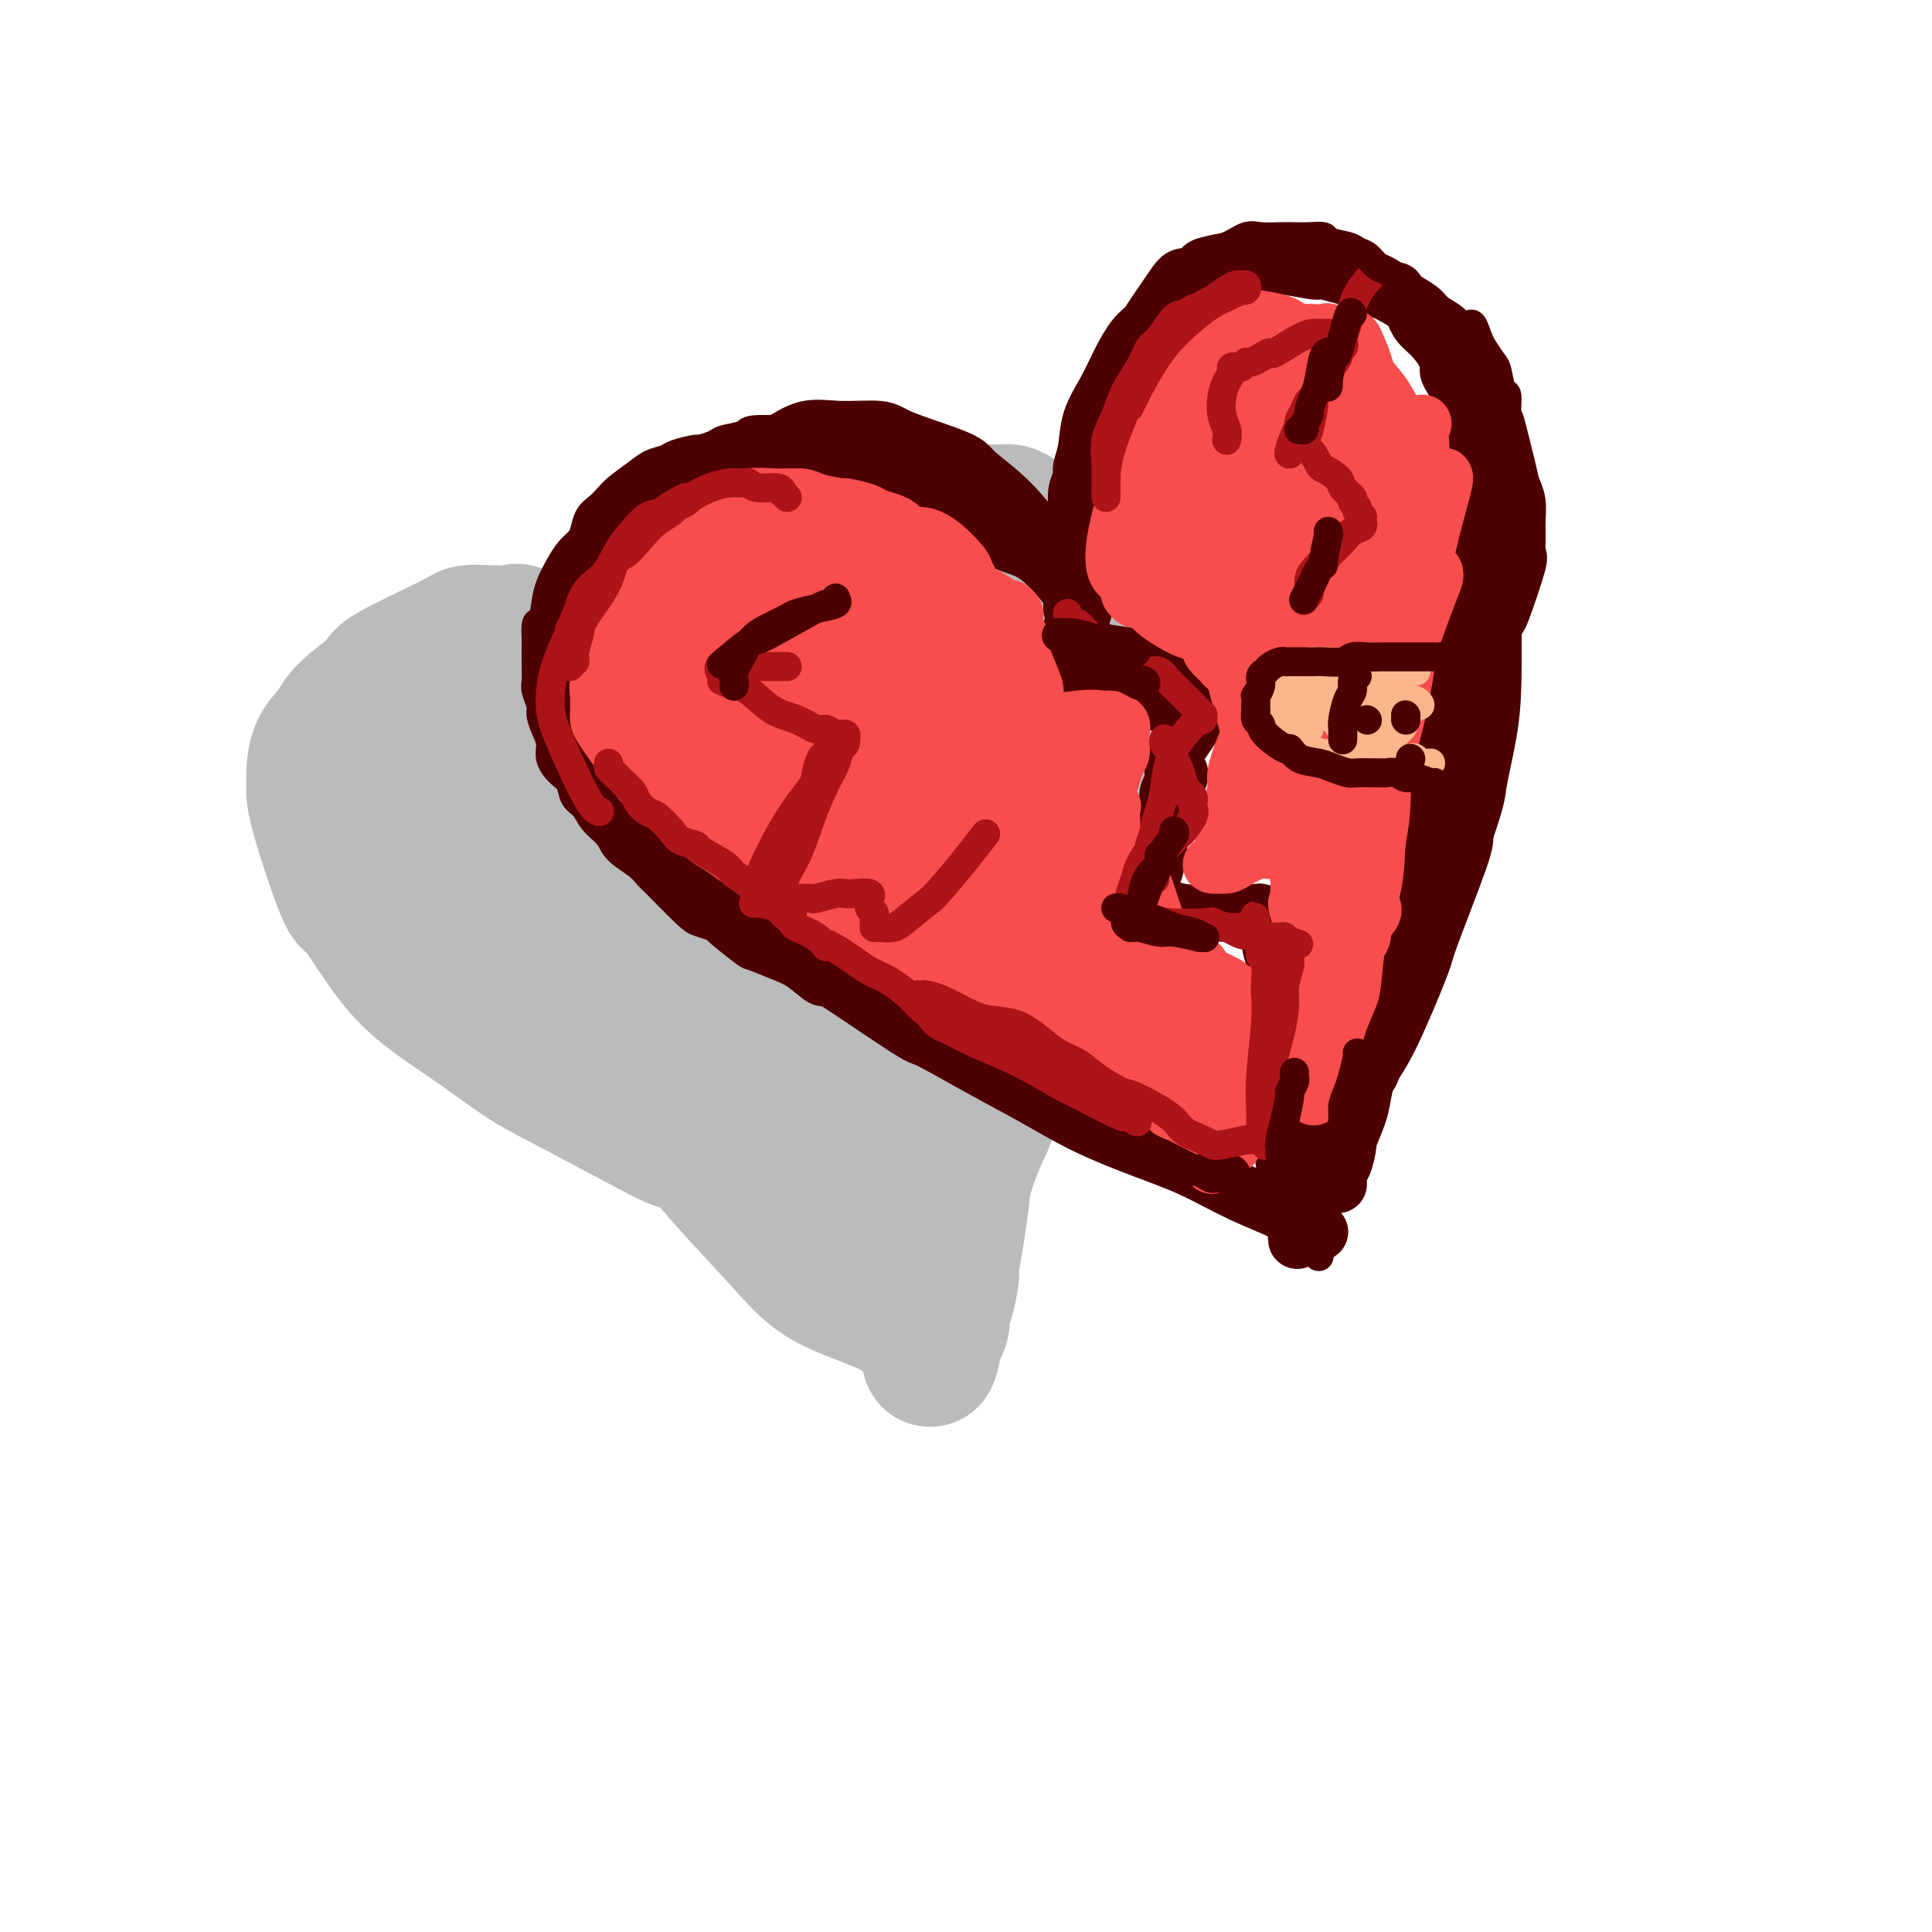 <svg viewBox='0 0 400 400' version='1.1' xmlns='http://www.w3.org/2000/svg' xmlns:xlink='http://www.w3.org/1999/xlink'><g fill='none' stroke='#BABBBB' stroke-width='28' stroke-linecap='round' stroke-linejoin='round'><path d='M145,156c0.064,-0.282 0.129,-0.563 0,-1c-0.129,-0.437 -0.451,-1.028 -2,-3c-1.549,-1.972 -4.324,-5.325 -7,-8c-2.676,-2.675 -5.254,-4.670 -8,-6c-2.746,-1.330 -5.659,-1.993 -9,-2c-3.341,-0.007 -7.108,0.644 -9,1c-1.892,0.356 -1.909,0.417 -3,1c-1.091,0.583 -3.257,1.690 -5,3c-1.743,1.310 -3.065,2.825 -4,4c-0.935,1.175 -1.483,2.011 -2,5c-0.517,2.989 -1.002,8.132 -1,11c0.002,2.868 0.492,3.462 1,6c0.508,2.538 1.036,7.019 3,12c1.964,4.981 5.365,10.463 9,15c3.635,4.537 7.504,8.129 10,10c2.496,1.871 3.620,2.020 6,4c2.380,1.980 6.015,5.791 13,10c6.985,4.209 17.319,8.816 22,11c4.681,2.184 3.710,1.944 6,3c2.290,1.056 7.841,3.407 12,5c4.159,1.593 6.928,2.429 9,3c2.072,0.571 3.449,0.877 4,1c0.551,0.123 0.275,0.061 0,0'/><path d='M154,163c-0.008,-0.008 -0.015,-0.015 0,-1c0.015,-0.985 0.054,-2.946 0,-4c-0.054,-1.054 -0.201,-1.200 0,-2c0.201,-0.800 0.748,-2.255 1,-4c0.252,-1.745 0.207,-3.782 2,-7c1.793,-3.218 5.423,-7.618 7,-10c1.577,-2.382 1.100,-2.745 2,-4c0.900,-1.255 3.178,-3.400 5,-5c1.822,-1.600 3.188,-2.653 5,-4c1.812,-1.347 4.071,-2.988 6,-4c1.929,-1.012 3.528,-1.395 5,-2c1.472,-0.605 2.818,-1.433 5,-2c2.182,-0.567 5.202,-0.873 7,-1c1.798,-0.127 2.376,-0.076 3,0c0.624,0.076 1.295,0.178 2,0c0.705,-0.178 1.443,-0.637 2,0c0.557,0.637 0.934,2.369 1,3c0.066,0.631 -0.178,0.161 0,1c0.178,0.839 0.780,2.987 1,5c0.220,2.013 0.059,3.890 0,6c-0.059,2.110 -0.014,4.454 0,8c0.014,3.546 -0.001,8.293 0,12c0.001,3.707 0.020,6.375 0,8c-0.020,1.625 -0.077,2.209 0,4c0.077,1.791 0.290,4.790 0,7c-0.290,2.210 -1.083,3.631 -2,7c-0.917,3.369 -1.959,8.684 -3,14'/><path d='M203,188c-1.383,5.348 -2.341,8.217 -3,10c-0.659,1.783 -1.020,2.481 -2,5c-0.980,2.519 -2.578,6.857 -4,11c-1.422,4.143 -2.669,8.089 -4,12c-1.331,3.911 -2.748,7.788 -4,11c-1.252,3.212 -2.339,5.758 -3,8c-0.661,2.242 -0.897,4.180 -1,5c-0.103,0.820 -0.073,0.523 0,0c0.073,-0.523 0.188,-1.273 0,-2c-0.188,-0.727 -0.679,-1.431 0,-9c0.679,-7.569 2.529,-22.003 3,-29c0.471,-6.997 -0.438,-6.556 0,-11c0.438,-4.444 2.223,-13.773 3,-21c0.777,-7.227 0.546,-12.353 1,-17c0.454,-4.647 1.592,-8.815 2,-12c0.408,-3.185 0.087,-5.388 0,-7c-0.087,-1.612 0.061,-2.634 0,-3c-0.061,-0.366 -0.333,-0.077 -1,1c-0.667,1.077 -1.731,2.944 -3,6c-1.269,3.056 -2.744,7.303 -5,15c-2.256,7.697 -5.294,18.844 -7,24c-1.706,5.156 -2.079,4.320 -3,6c-0.921,1.680 -2.390,5.875 -4,8c-1.610,2.125 -3.362,2.181 -4,2c-0.638,-0.181 -0.161,-0.599 0,-3c0.161,-2.401 0.007,-6.786 0,-12c-0.007,-5.214 0.134,-11.256 1,-17c0.866,-5.744 2.459,-11.189 3,-14c0.541,-2.811 0.030,-2.988 0,-3c-0.030,-0.012 0.420,0.139 0,1c-0.420,0.861 -1.710,2.430 -3,4'/><path d='M165,157c-0.881,2.642 -1.583,6.749 -3,12c-1.417,5.251 -3.548,11.648 -5,15c-1.452,3.352 -2.226,3.658 -3,4c-0.774,0.342 -1.549,0.720 -2,1c-0.451,0.280 -0.579,0.464 -1,0c-0.421,-0.464 -1.135,-1.574 -2,-4c-0.865,-2.426 -1.882,-6.166 -3,-9c-1.118,-2.834 -2.337,-4.761 -3,-7c-0.663,-2.239 -0.769,-4.789 -1,-6c-0.231,-1.211 -0.587,-1.084 -1,0c-0.413,1.084 -0.882,3.124 -1,4c-0.118,0.876 0.117,0.589 0,2c-0.117,1.411 -0.586,4.521 -1,7c-0.414,2.479 -0.774,4.326 -1,6c-0.226,1.674 -0.318,3.174 -1,4c-0.682,0.826 -1.956,0.976 -3,1c-1.044,0.024 -1.859,-0.079 -3,-1c-1.141,-0.921 -2.607,-2.659 -5,-5c-2.393,-2.341 -5.713,-5.286 -8,-8c-2.287,-2.714 -3.543,-5.199 -5,-7c-1.457,-1.801 -3.117,-2.919 -4,-4c-0.883,-1.081 -0.989,-2.124 0,-3c0.989,-0.876 3.072,-1.583 4,-2c0.928,-0.417 0.701,-0.543 2,0c1.299,0.543 4.122,1.757 7,3c2.878,1.243 5.809,2.516 9,5c3.191,2.484 6.642,6.179 8,8c1.358,1.821 0.622,1.766 1,2c0.378,0.234 1.871,0.755 2,1c0.129,0.245 -1.106,0.213 -2,-1c-0.894,-1.213 -1.447,-3.606 -2,-6'/><path d='M138,169c-1.535,-2.605 -3.372,-5.617 -5,-9c-1.628,-3.383 -3.046,-7.138 -5,-10c-1.954,-2.862 -4.442,-4.830 -6,-7c-1.558,-2.170 -2.184,-4.543 -3,-6c-0.816,-1.457 -1.823,-1.999 -4,-3c-2.177,-1.001 -5.525,-2.462 -7,-3c-1.475,-0.538 -1.076,-0.151 -2,0c-0.924,0.151 -3.170,0.068 -5,0c-1.830,-0.068 -3.243,-0.122 -4,0c-0.757,0.122 -0.859,0.419 -4,2c-3.141,1.581 -9.321,4.445 -12,6c-2.679,1.555 -1.856,1.802 -3,3c-1.144,1.198 -4.254,3.346 -6,5c-1.746,1.654 -2.129,2.815 -3,4c-0.871,1.185 -2.230,2.393 -3,4c-0.770,1.607 -0.950,3.613 -1,5c-0.050,1.387 0.032,2.154 0,3c-0.032,0.846 -0.176,1.771 1,6c1.176,4.229 3.672,11.763 5,15c1.328,3.237 1.490,2.179 3,4c1.510,1.821 4.370,6.522 7,10c2.630,3.478 5.032,5.732 8,8c2.968,2.268 6.503,4.551 10,7c3.497,2.449 6.958,5.063 10,7c3.042,1.937 5.667,3.197 11,6c5.333,2.803 13.376,7.151 17,9c3.624,1.849 2.830,1.200 5,2c2.170,0.800 7.303,3.050 11,5c3.697,1.950 5.957,3.602 10,6c4.043,2.398 9.869,5.542 13,7c3.131,1.458 3.565,1.229 4,1'/><path d='M180,256c12.000,5.907 6.502,2.676 5,2c-1.502,-0.676 0.994,1.204 2,2c1.006,0.796 0.523,0.509 0,0c-0.523,-0.509 -1.086,-1.240 -3,-3c-1.914,-1.760 -5.180,-4.549 -9,-8c-3.820,-3.451 -8.195,-7.565 -12,-11c-3.805,-3.435 -7.041,-6.191 -12,-11c-4.959,-4.809 -11.642,-11.672 -15,-15c-3.358,-3.328 -3.389,-3.121 -5,-5c-1.611,-1.879 -4.800,-5.843 -7,-9c-2.200,-3.157 -3.411,-5.508 -5,-8c-1.589,-2.492 -3.557,-5.127 -4,-6c-0.443,-0.873 0.640,0.014 2,1c1.360,0.986 2.998,2.069 3,2c0.002,-0.069 -1.631,-1.290 4,4c5.631,5.290 18.528,17.092 24,22c5.472,4.908 3.521,2.922 6,5c2.479,2.078 9.390,8.221 14,12c4.610,3.779 6.919,5.196 8,6c1.081,0.804 0.934,0.995 1,1c0.066,0.005 0.347,-0.177 0,-1c-0.347,-0.823 -1.320,-2.289 -3,-6c-1.680,-3.711 -4.066,-9.667 -6,-14c-1.934,-4.333 -3.417,-7.042 -5,-10c-1.583,-2.958 -3.265,-6.164 -4,-8c-0.735,-1.836 -0.523,-2.301 -1,-3c-0.477,-0.699 -1.643,-1.631 -2,-3c-0.357,-1.369 0.096,-3.176 0,-5c-0.096,-1.824 -0.742,-3.664 -1,-6c-0.258,-2.336 -0.129,-5.168 0,-8'/><path d='M155,173c-0.161,-4.793 -0.064,-7.275 0,-10c0.064,-2.725 0.094,-5.694 0,-8c-0.094,-2.306 -0.313,-3.948 0,-6c0.313,-2.052 1.158,-4.512 2,-7c0.842,-2.488 1.680,-5.002 4,-9c2.320,-3.998 6.121,-9.480 9,-13c2.879,-3.520 4.837,-5.076 6,-6c1.163,-0.924 1.531,-1.214 3,-2c1.469,-0.786 4.040,-2.067 7,-3c2.960,-0.933 6.311,-1.519 9,-2c2.689,-0.481 4.718,-0.857 6,-1c1.282,-0.143 1.818,-0.052 3,0c1.182,0.052 3.010,0.064 4,0c0.990,-0.064 1.143,-0.206 3,1c1.857,1.206 5.418,3.759 7,5c1.582,1.241 1.184,1.168 2,2c0.816,0.832 2.846,2.568 4,4c1.154,1.432 1.431,2.561 2,4c0.569,1.439 1.429,3.187 2,5c0.571,1.813 0.852,3.689 1,6c0.148,2.311 0.163,5.057 0,8c-0.163,2.943 -0.503,6.083 -1,10c-0.497,3.917 -1.151,8.611 -2,13c-0.849,4.389 -1.894,8.475 -3,12c-1.106,3.525 -2.273,6.490 -4,12c-1.727,5.510 -4.014,13.564 -6,19c-1.986,5.436 -3.670,8.252 -5,12c-1.330,3.748 -2.305,8.427 -3,11c-0.695,2.573 -1.110,3.039 -2,5c-0.890,1.961 -2.254,5.417 -3,8c-0.746,2.583 -0.873,4.291 -1,6'/><path d='M199,249c-4.401,13.685 -1.905,5.397 -1,3c0.905,-2.397 0.218,1.096 0,2c-0.218,0.904 0.034,-0.781 0,-1c-0.034,-0.219 -0.354,1.026 0,-4c0.354,-5.026 1.381,-16.325 2,-24c0.619,-7.675 0.828,-11.726 2,-17c1.172,-5.274 3.305,-11.770 4,-15c0.695,-3.230 -0.049,-3.195 0,-3c0.049,0.195 0.891,0.551 1,1c0.109,0.449 -0.516,0.991 -1,2c-0.484,1.009 -0.826,2.484 -1,4c-0.174,1.516 -0.180,3.073 -1,7c-0.820,3.927 -2.454,10.225 -3,13c-0.546,2.775 -0.003,2.027 0,3c0.003,0.973 -0.534,3.667 -1,7c-0.466,3.333 -0.860,7.306 -1,9c-0.140,1.694 -0.028,1.109 0,3c0.028,1.891 -0.030,6.257 0,8c0.030,1.743 0.149,0.861 0,2c-0.149,1.139 -0.566,4.297 -1,7c-0.434,2.703 -0.886,4.950 -1,6c-0.114,1.050 0.109,0.902 0,2c-0.109,1.098 -0.551,3.441 -1,5c-0.449,1.559 -0.904,2.336 -1,3c-0.096,0.664 0.166,1.217 0,2c-0.166,0.783 -0.762,1.795 -1,2c-0.238,0.205 -0.119,-0.398 0,-1'/><path d='M194,275c-2.162,12.975 -1.569,2.911 -2,-1c-0.431,-3.911 -1.888,-1.670 -3,-1c-1.112,0.670 -1.881,-0.229 -3,-1c-1.119,-0.771 -2.589,-1.412 -4,-2c-1.411,-0.588 -2.764,-1.124 -5,-2c-2.236,-0.876 -5.353,-2.092 -8,-4c-2.647,-1.908 -4.822,-4.508 -8,-8c-3.178,-3.492 -7.359,-7.877 -11,-12c-3.641,-4.123 -6.741,-7.985 -10,-12c-3.259,-4.015 -6.676,-8.182 -11,-13c-4.324,-4.818 -9.554,-10.286 -15,-16c-5.446,-5.714 -11.109,-11.672 -14,-15c-2.891,-3.328 -3.012,-4.025 -4,-5c-0.988,-0.975 -2.845,-2.227 -5,-4c-2.155,-1.773 -4.610,-4.065 -7,-6c-2.390,-1.935 -4.715,-3.511 -6,-4c-1.285,-0.489 -1.531,0.111 -2,0c-0.469,-0.111 -1.160,-0.933 -1,-1c0.160,-0.067 1.170,0.620 2,1c0.830,0.380 1.478,0.454 3,1c1.522,0.546 3.916,1.565 7,3c3.084,1.435 6.856,3.288 10,5c3.144,1.712 5.659,3.284 8,5c2.341,1.716 4.507,3.577 6,5c1.493,1.423 2.312,2.410 3,3c0.688,0.590 1.246,0.784 1,1c-0.246,0.216 -1.295,0.456 -2,0c-0.705,-0.456 -1.065,-1.607 -4,-4c-2.935,-2.393 -8.444,-6.029 -11,-8c-2.556,-1.971 -2.159,-2.277 -3,-3c-0.841,-0.723 -2.921,-1.861 -5,-3'/><path d='M90,174c-3.956,-2.644 -1.844,-0.756 -1,0c0.844,0.756 0.422,0.378 0,0'/></g>
<g fill='none' stroke='#4E0000' stroke-width='12' stroke-linecap='round' stroke-linejoin='round'><path d='M196,121c-0.303,-0.329 -0.607,-0.657 -1,-1c-0.393,-0.343 -0.876,-0.699 -1,-1c-0.124,-0.301 0.111,-0.547 0,-1c-0.111,-0.453 -0.568,-1.111 -1,-2c-0.432,-0.889 -0.841,-2.007 -2,-4c-1.159,-1.993 -3.070,-4.859 -5,-7c-1.930,-2.141 -3.879,-3.555 -6,-5c-2.121,-1.445 -4.414,-2.921 -7,-4c-2.586,-1.079 -5.463,-1.762 -8,-2c-2.537,-0.238 -4.732,-0.032 -7,0c-2.268,0.032 -4.607,-0.111 -6,0c-1.393,0.111 -1.840,0.476 -3,1c-1.160,0.524 -3.033,1.207 -6,3c-2.967,1.793 -7.029,4.698 -9,6c-1.971,1.302 -1.852,1.003 -3,2c-1.148,0.997 -3.562,3.289 -6,7c-2.438,3.711 -4.899,8.840 -6,11c-1.101,2.160 -0.841,1.352 -1,3c-0.159,1.648 -0.736,5.754 -1,9c-0.264,3.246 -0.216,5.634 0,8c0.216,2.366 0.602,4.712 1,7c0.398,2.288 0.810,4.519 2,7c1.190,2.481 3.157,5.211 5,8c1.843,2.789 3.562,5.636 6,8c2.438,2.364 5.594,4.245 8,6c2.406,1.755 4.062,3.385 8,6c3.938,2.615 10.159,6.216 13,8c2.841,1.784 2.303,1.749 4,3c1.697,1.251 5.628,3.786 9,6c3.372,2.214 6.186,4.107 9,6'/><path d='M182,209c9.630,6.486 8.204,5.200 10,6c1.796,0.800 6.815,3.686 11,6c4.185,2.314 7.536,4.058 11,6c3.464,1.942 7.041,4.084 11,6c3.959,1.916 8.300,3.606 12,5c3.700,1.394 6.761,2.493 10,4c3.239,1.507 6.658,3.423 10,5c3.342,1.577 6.607,2.814 9,4c2.393,1.186 3.913,2.319 5,3c1.087,0.681 1.739,0.909 2,1c0.261,0.091 0.130,0.046 0,0'/><path d='M192,108c0.019,0.144 0.038,0.288 0,0c-0.038,-0.288 -0.132,-1.010 1,-1c1.132,0.010 3.491,0.750 5,1c1.509,0.250 2.166,0.011 3,0c0.834,-0.011 1.843,0.208 3,1c1.157,0.792 2.462,2.158 4,3c1.538,0.842 3.309,1.160 5,2c1.691,0.840 3.300,2.200 5,4c1.700,1.800 3.490,4.038 4,5c0.510,0.962 -0.259,0.647 0,1c0.259,0.353 1.546,1.373 2,2c0.454,0.627 0.076,0.860 0,1c-0.076,0.140 0.149,0.185 0,0c-0.149,-0.185 -0.673,-0.600 -1,-2c-0.327,-1.400 -0.457,-3.783 -1,-5c-0.543,-1.217 -1.498,-1.267 -2,-2c-0.502,-0.733 -0.552,-2.148 -1,-3c-0.448,-0.852 -1.293,-1.141 -3,-3c-1.707,-1.859 -4.276,-5.287 -7,-8c-2.724,-2.713 -5.602,-4.712 -7,-6c-1.398,-1.288 -1.317,-1.864 -4,-3c-2.683,-1.136 -8.130,-2.831 -11,-4c-2.870,-1.169 -3.162,-1.811 -5,-2c-1.838,-0.189 -5.222,0.076 -8,0c-2.778,-0.076 -4.952,-0.493 -7,0c-2.048,0.493 -3.972,1.895 -6,3c-2.028,1.105 -4.161,1.913 -6,3c-1.839,1.087 -3.382,2.453 -4,3c-0.618,0.547 -0.309,0.273 0,0'/><path d='M195,103c-0.104,0.122 -0.209,0.244 -1,0c-0.791,-0.244 -2.269,-0.854 -3,-1c-0.731,-0.146 -0.716,0.171 -2,0c-1.284,-0.171 -3.868,-0.830 -5,-1c-1.132,-0.170 -0.811,0.151 -2,0c-1.189,-0.151 -3.888,-0.772 -5,-1c-1.112,-0.228 -0.638,-0.061 -1,0c-0.362,0.061 -1.559,0.016 -2,0c-0.441,-0.016 -0.126,-0.005 0,0c0.126,0.005 0.063,0.002 0,0'/><path d='M222,126c0.000,0.056 0.000,0.112 0,0c-0.000,-0.112 -0.001,-0.393 0,-1c0.001,-0.607 0.004,-1.540 0,-2c-0.004,-0.460 -0.016,-0.447 0,-2c0.016,-1.553 0.061,-4.671 0,-6c-0.061,-1.329 -0.227,-0.869 0,-2c0.227,-1.131 0.849,-3.855 1,-6c0.151,-2.145 -0.168,-3.713 0,-5c0.168,-1.287 0.825,-2.292 1,-3c0.175,-0.708 -0.130,-1.118 0,-2c0.130,-0.882 0.695,-2.235 1,-4c0.305,-1.765 0.349,-3.940 1,-6c0.651,-2.060 1.911,-4.004 3,-6c1.089,-1.996 2.009,-4.043 3,-6c0.991,-1.957 2.052,-3.822 3,-5c0.948,-1.178 1.783,-1.668 3,-3c1.217,-1.332 2.817,-3.506 4,-5c1.183,-1.494 1.949,-2.309 3,-3c1.051,-0.691 2.385,-1.257 3,-2c0.615,-0.743 0.510,-1.664 2,-2c1.490,-0.336 4.575,-0.086 6,0c1.425,0.086 1.191,0.008 2,0c0.809,-0.008 2.661,0.054 4,0c1.339,-0.054 2.166,-0.222 4,0c1.834,0.222 4.674,0.836 6,1c1.326,0.164 1.139,-0.121 2,0c0.861,0.121 2.770,0.648 4,1c1.230,0.352 1.780,0.529 3,1c1.220,0.471 3.110,1.235 5,2'/><path d='M286,60c5.676,0.698 1.865,-0.056 1,0c-0.865,0.056 1.216,0.922 3,2c1.784,1.078 3.271,2.366 4,3c0.729,0.634 0.701,0.612 1,1c0.299,0.388 0.927,1.185 2,3c1.073,1.815 2.593,4.650 3,6c0.407,1.350 -0.297,1.217 0,2c0.297,0.783 1.596,2.481 2,4c0.404,1.519 -0.088,2.860 0,4c0.088,1.140 0.756,2.081 1,4c0.244,1.919 0.065,4.817 0,6c-0.065,1.183 -0.017,0.649 0,2c0.017,1.351 0.004,4.585 0,6c-0.004,1.415 -0.000,1.010 0,2c0.000,0.990 -0.004,3.373 0,5c0.004,1.627 0.015,2.496 0,4c-0.015,1.504 -0.056,3.643 0,5c0.056,1.357 0.207,1.933 0,4c-0.207,2.067 -0.773,5.625 -1,7c-0.227,1.375 -0.114,0.569 0,2c0.114,1.431 0.228,5.100 0,7c-0.228,1.900 -0.797,2.029 -1,3c-0.203,0.971 -0.039,2.782 0,5c0.039,2.218 -0.046,4.844 0,6c0.046,1.156 0.223,0.844 0,2c-0.223,1.156 -0.847,3.781 -1,6c-0.153,2.219 0.166,4.034 0,5c-0.166,0.966 -0.818,1.084 -1,2c-0.182,0.916 0.105,2.631 0,5c-0.105,2.369 -0.601,5.391 -1,7c-0.399,1.609 -0.699,1.804 -1,2'/><path d='M297,182c-1.300,15.493 -1.552,7.726 -2,6c-0.448,-1.726 -1.094,2.589 -2,6c-0.906,3.411 -2.074,5.916 -3,8c-0.926,2.084 -1.610,3.746 -2,5c-0.390,1.254 -0.486,2.100 -1,3c-0.514,0.900 -1.446,1.855 -2,4c-0.554,2.145 -0.731,5.480 -1,7c-0.269,1.520 -0.632,1.227 -1,2c-0.368,0.773 -0.742,2.614 -1,4c-0.258,1.386 -0.398,2.318 -1,4c-0.602,1.682 -1.664,4.114 -2,5c-0.336,0.886 0.054,0.226 0,1c-0.054,0.774 -0.550,2.981 -1,4c-0.450,1.019 -0.853,0.848 -1,1c-0.147,0.152 -0.040,0.626 0,1c0.040,0.374 0.011,0.648 0,1c-0.011,0.352 -0.003,0.783 0,1c0.003,0.217 0.003,0.222 0,0c-0.003,-0.222 -0.008,-0.671 0,-1c0.008,-0.329 0.029,-0.539 0,-2c-0.029,-1.461 -0.108,-4.172 0,-6c0.108,-1.828 0.404,-2.771 1,-5c0.596,-2.229 1.492,-5.743 2,-9c0.508,-3.257 0.628,-6.256 2,-11c1.372,-4.744 3.995,-11.232 6,-16c2.005,-4.768 3.393,-7.814 4,-10c0.607,-2.186 0.433,-3.512 1,-6c0.567,-2.488 1.876,-6.140 3,-10c1.124,-3.860 2.062,-7.930 3,-12'/><path d='M299,157c2.600,-8.796 0.598,-3.787 0,-3c-0.598,0.787 0.206,-2.647 1,-5c0.794,-2.353 1.577,-3.625 2,-5c0.423,-1.375 0.485,-2.853 1,-4c0.515,-1.147 1.484,-1.963 2,-3c0.516,-1.037 0.580,-2.296 1,-3c0.420,-0.704 1.195,-0.852 2,-2c0.805,-1.148 1.642,-3.297 2,-4c0.358,-0.703 0.239,0.038 1,-2c0.761,-2.038 2.401,-6.856 3,-9c0.599,-2.144 0.157,-1.613 0,-2c-0.157,-0.387 -0.030,-1.690 0,-3c0.030,-1.310 -0.038,-2.625 0,-4c0.038,-1.375 0.181,-2.809 0,-4c-0.181,-1.191 -0.686,-2.138 -1,-3c-0.314,-0.862 -0.438,-1.641 -1,-4c-0.562,-2.359 -1.561,-6.300 -2,-8c-0.439,-1.700 -0.316,-1.158 -1,-2c-0.684,-0.842 -2.175,-3.066 -3,-5c-0.825,-1.934 -0.984,-3.578 -2,-5c-1.016,-1.422 -2.889,-2.621 -4,-4c-1.111,-1.379 -1.459,-2.938 -2,-4c-0.541,-1.062 -1.275,-1.626 -2,-2c-0.725,-0.374 -1.441,-0.558 -2,-1c-0.559,-0.442 -0.962,-1.141 -1,-1c-0.038,0.141 0.288,1.121 1,2c0.712,0.879 1.809,1.658 3,3c1.191,1.342 2.474,3.246 3,4c0.526,0.754 0.293,0.358 1,2c0.707,1.642 2.353,5.321 4,9'/><path d='M305,85c1.972,3.466 0.903,2.130 1,3c0.097,0.870 1.358,3.947 2,7c0.642,3.053 0.663,6.081 1,9c0.337,2.919 0.991,5.728 1,9c0.009,3.272 -0.625,7.006 -1,10c-0.375,2.994 -0.490,5.247 -1,8c-0.510,2.753 -1.415,6.006 -2,9c-0.585,2.994 -0.851,5.728 -1,8c-0.149,2.272 -0.183,4.080 -1,8c-0.817,3.920 -2.418,9.951 -3,12c-0.582,2.049 -0.147,0.116 -1,3c-0.853,2.884 -2.995,10.587 -4,14c-1.005,3.413 -0.873,2.537 -1,3c-0.127,0.463 -0.513,2.265 -1,4c-0.487,1.735 -1.075,3.405 -2,5c-0.925,1.595 -2.188,3.117 -3,5c-0.812,1.883 -1.174,4.128 -2,6c-0.826,1.872 -2.117,3.371 -3,5c-0.883,1.629 -1.358,3.389 -2,5c-0.642,1.611 -1.451,3.073 -2,4c-0.549,0.927 -0.838,1.320 -1,2c-0.162,0.680 -0.196,1.649 0,2c0.196,0.351 0.622,0.085 1,0c0.378,-0.085 0.708,0.011 1,0c0.292,-0.011 0.545,-0.129 1,-1c0.455,-0.871 1.110,-2.495 2,-4c0.890,-1.505 2.015,-2.889 4,-7c1.985,-4.111 4.831,-10.947 6,-14c1.169,-3.053 0.661,-2.322 2,-6c1.339,-3.678 4.525,-11.765 6,-16c1.475,-4.235 1.237,-4.617 1,-5'/><path d='M303,173c2.895,-8.354 2.632,-8.739 3,-11c0.368,-2.261 1.367,-6.399 2,-10c0.633,-3.601 0.902,-6.664 1,-11c0.098,-4.336 0.026,-9.946 0,-15c-0.026,-5.054 -0.007,-9.553 0,-12c0.007,-2.447 0.002,-2.842 0,-3c-0.002,-0.158 -0.001,-0.079 0,0'/><path d='M222,131c-0.291,-0.172 -0.582,-0.343 0,0c0.582,0.343 2.037,1.201 3,2c0.963,0.799 1.435,1.538 3,2c1.565,0.462 4.222,0.646 6,1c1.778,0.354 2.676,0.879 3,1c0.324,0.121 0.073,-0.160 1,0c0.927,0.160 3.032,0.761 4,1c0.968,0.239 0.800,0.116 1,0c0.200,-0.116 0.768,-0.227 1,0c0.232,0.227 0.130,0.791 0,1c-0.130,0.209 -0.286,0.064 -1,0c-0.714,-0.064 -1.985,-0.045 -3,0c-1.015,0.045 -1.775,0.118 -3,0c-1.225,-0.118 -2.917,-0.425 -5,-1c-2.083,-0.575 -4.558,-1.417 -6,-2c-1.442,-0.583 -1.852,-0.907 -3,-1c-1.148,-0.093 -3.034,0.044 -4,0c-0.966,-0.044 -1.013,-0.268 -1,0c0.013,0.268 0.085,1.027 0,1c-0.085,-0.027 -0.329,-0.842 1,0c1.329,0.842 4.230,3.340 7,5c2.770,1.660 5.408,2.484 7,3c1.592,0.516 2.138,0.726 4,1c1.862,0.274 5.040,0.612 7,1c1.960,0.388 2.703,0.825 3,1c0.297,0.175 0.149,0.087 0,0'/><path d='M248,145c-0.467,1.645 -0.933,3.290 -1,4c-0.067,0.710 0.267,0.486 0,1c-0.267,0.514 -1.133,1.765 -2,3c-0.867,1.235 -1.735,2.454 -2,4c-0.265,1.546 0.073,3.420 0,5c-0.073,1.580 -0.557,2.867 -1,4c-0.443,1.133 -0.847,2.113 -1,3c-0.153,0.887 -0.057,1.683 0,2c0.057,0.317 0.076,0.155 0,0c-0.076,-0.155 -0.245,-0.304 0,-1c0.245,-0.696 0.905,-1.939 1,-3c0.095,-1.061 -0.374,-1.941 0,-3c0.374,-1.059 1.589,-2.299 2,-3c0.411,-0.701 0.016,-0.865 0,-1c-0.016,-0.135 0.347,-0.243 0,1c-0.347,1.243 -1.403,3.836 -2,5c-0.597,1.164 -0.735,0.900 -1,2c-0.265,1.100 -0.659,3.563 -1,6c-0.341,2.437 -0.630,4.848 -1,6c-0.370,1.152 -0.820,1.043 -1,1c-0.180,-0.043 -0.090,-0.022 0,0'/><path d='M237,187c1.244,0.453 2.487,0.906 3,1c0.513,0.094 0.295,-0.171 1,0c0.705,0.171 2.331,0.777 4,1c1.669,0.223 3.379,0.062 5,0c1.621,-0.062 3.151,-0.027 5,0c1.849,0.027 4.016,0.045 5,0c0.984,-0.045 0.785,-0.153 1,0c0.215,0.153 0.842,0.565 1,1c0.158,0.435 -0.155,0.891 0,1c0.155,0.109 0.777,-0.130 1,0c0.223,0.130 0.049,0.627 0,1c-0.049,0.373 0.029,0.621 0,1c-0.029,0.379 -0.165,0.888 0,2c0.165,1.112 0.633,2.827 1,4c0.367,1.173 0.635,1.804 1,3c0.365,1.196 0.828,2.958 1,5c0.172,2.042 0.051,4.365 0,7c-0.051,2.635 -0.034,5.583 0,10c0.034,4.417 0.086,10.305 0,13c-0.086,2.695 -0.310,2.199 0,4c0.310,1.801 1.155,5.901 2,10'/><path d='M268,251c1.000,10.000 0.500,5.000 0,0'/></g>
<g fill='none' stroke='#F84D4D' stroke-width='12' stroke-linecap='round' stroke-linejoin='round'><path d='M187,110c0.075,0.089 0.150,0.179 0,0c-0.150,-0.179 -0.525,-0.626 -1,-1c-0.475,-0.374 -1.051,-0.674 -2,-1c-0.949,-0.326 -2.271,-0.679 -3,-1c-0.729,-0.321 -0.864,-0.612 -2,-1c-1.136,-0.388 -3.271,-0.874 -4,-1c-0.729,-0.126 -0.051,0.108 -1,0c-0.949,-0.108 -3.526,-0.559 -5,-1c-1.474,-0.441 -1.844,-0.871 -3,-1c-1.156,-0.129 -3.099,0.043 -5,0c-1.901,-0.043 -3.761,-0.303 -6,0c-2.239,0.303 -4.859,1.167 -7,2c-2.141,0.833 -3.805,1.633 -5,2c-1.195,0.367 -1.921,0.301 -3,1c-1.079,0.699 -2.510,2.162 -4,3c-1.490,0.838 -3.040,1.051 -4,3c-0.960,1.949 -1.331,5.635 -2,8c-0.669,2.365 -1.636,3.409 -2,4c-0.364,0.591 -0.125,0.729 0,2c0.125,1.271 0.136,3.676 0,5c-0.136,1.324 -0.417,1.569 0,4c0.417,2.431 1.534,7.049 2,9c0.466,1.951 0.280,1.236 1,3c0.720,1.764 2.345,6.009 3,8c0.655,1.991 0.340,1.728 1,3c0.660,1.272 2.296,4.078 4,6c1.704,1.922 3.477,2.958 5,4c1.523,1.042 2.795,2.088 4,3c1.205,0.912 2.344,1.689 3,2c0.656,0.311 0.828,0.155 1,0'/><path d='M152,175c2.062,1.183 0.717,-0.360 0,-1c-0.717,-0.640 -0.807,-0.375 -1,-2c-0.193,-1.625 -0.490,-5.138 -1,-8c-0.510,-2.862 -1.232,-5.073 -2,-10c-0.768,-4.927 -1.581,-12.569 -2,-16c-0.419,-3.431 -0.443,-2.651 0,-4c0.443,-1.349 1.353,-4.828 2,-7c0.647,-2.172 1.031,-3.037 2,-4c0.969,-0.963 2.522,-2.025 4,-3c1.478,-0.975 2.881,-1.862 6,-3c3.119,-1.138 7.954,-2.528 10,-3c2.046,-0.472 1.305,-0.026 2,0c0.695,0.026 2.828,-0.368 4,0c1.172,0.368 1.384,1.497 1,3c-0.384,1.503 -1.363,3.380 -3,6c-1.637,2.620 -3.934,5.982 -7,9c-3.066,3.018 -6.903,5.692 -10,8c-3.097,2.308 -5.454,4.250 -8,5c-2.546,0.750 -5.282,0.308 -7,0c-1.718,-0.308 -2.418,-0.481 -3,-2c-0.582,-1.519 -1.045,-4.382 -1,-6c0.045,-1.618 0.597,-1.991 1,-4c0.403,-2.009 0.655,-5.654 3,-9c2.345,-3.346 6.783,-6.392 9,-8c2.217,-1.608 2.212,-1.777 3,-2c0.788,-0.223 2.367,-0.499 4,0c1.633,0.499 3.319,1.772 4,3c0.681,1.228 0.358,2.412 0,4c-0.358,1.588 -0.750,3.581 -1,6c-0.250,2.419 -0.357,5.262 -2,8c-1.643,2.738 -4.821,5.369 -8,8'/><path d='M151,143c-1.614,1.392 -1.650,0.872 -3,1c-1.350,0.128 -4.014,0.903 -6,1c-1.986,0.097 -3.294,-0.484 -4,-3c-0.706,-2.516 -0.809,-6.968 -1,-9c-0.191,-2.032 -0.470,-1.645 0,-3c0.470,-1.355 1.688,-4.453 3,-7c1.312,-2.547 2.718,-4.544 5,-6c2.282,-1.456 5.440,-2.372 8,-3c2.560,-0.628 4.521,-0.968 8,0c3.479,0.968 8.474,3.245 11,5c2.526,1.755 2.583,2.988 2,5c-0.583,2.012 -1.804,4.803 -3,8c-1.196,3.197 -2.365,6.800 -4,9c-1.635,2.200 -3.734,2.996 -6,4c-2.266,1.004 -4.699,2.217 -7,2c-2.301,-0.217 -4.472,-1.865 -6,-3c-1.528,-1.135 -2.415,-1.756 -3,-4c-0.585,-2.244 -0.869,-6.111 -1,-8c-0.131,-1.889 -0.109,-1.800 1,-3c1.109,-1.200 3.304,-3.690 6,-6c2.696,-2.310 5.894,-4.440 9,-6c3.106,-1.560 6.121,-2.551 9,-3c2.879,-0.449 5.621,-0.356 8,0c2.379,0.356 4.396,0.974 7,3c2.604,2.026 5.795,5.461 7,7c1.205,1.539 0.422,1.183 0,2c-0.422,0.817 -0.484,2.807 -1,4c-0.516,1.193 -1.485,1.591 -2,2c-0.515,0.409 -0.576,0.831 -1,1c-0.424,0.169 -1.212,0.084 -2,0'/><path d='M185,133c-0.982,0.962 -0.438,-1.133 0,-2c0.438,-0.867 0.771,-0.505 1,-1c0.229,-0.495 0.353,-1.845 1,-3c0.647,-1.155 1.816,-2.115 3,-3c1.184,-0.885 2.382,-1.696 3,-2c0.618,-0.304 0.656,-0.102 2,0c1.344,0.102 3.995,0.103 5,0c1.005,-0.103 0.364,-0.311 1,0c0.636,0.311 2.548,1.142 4,2c1.452,0.858 2.443,1.744 3,2c0.557,0.256 0.680,-0.116 1,0c0.320,0.116 0.838,0.722 1,1c0.162,0.278 -0.031,0.229 -1,0c-0.969,-0.229 -2.712,-0.640 -4,-1c-1.288,-0.360 -2.119,-0.671 -3,-1c-0.881,-0.329 -1.810,-0.677 -3,-1c-1.190,-0.323 -2.640,-0.622 -4,-1c-1.360,-0.378 -2.629,-0.835 -3,-1c-0.371,-0.165 0.157,-0.039 0,0c-0.157,0.039 -0.997,-0.009 -1,0c-0.003,0.009 0.831,0.075 1,0c0.169,-0.075 -0.329,-0.292 0,0c0.329,0.292 1.484,1.093 3,2c1.516,0.907 3.395,1.921 5,3c1.605,1.079 2.938,2.224 5,4c2.062,1.776 4.854,4.183 6,5c1.146,0.817 0.647,0.044 1,1c0.353,0.956 1.556,3.642 2,5c0.444,1.358 0.127,1.388 0,2c-0.127,0.612 -0.063,1.806 0,3'/><path d='M214,147c0.467,2.037 0.136,1.628 0,2c-0.136,0.372 -0.076,1.524 0,2c0.076,0.476 0.169,0.275 0,0c-0.169,-0.275 -0.598,-0.623 -1,-1c-0.402,-0.377 -0.775,-0.782 -1,-1c-0.225,-0.218 -0.301,-0.249 -1,-1c-0.699,-0.751 -2.023,-2.222 -3,-3c-0.977,-0.778 -1.609,-0.863 -2,-1c-0.391,-0.137 -0.541,-0.326 -1,-1c-0.459,-0.674 -1.228,-1.833 -1,-2c0.228,-0.167 1.451,0.658 2,1c0.549,0.342 0.423,0.200 1,1c0.577,0.800 1.855,2.540 3,4c1.145,1.460 2.156,2.640 3,4c0.844,1.360 1.521,2.900 2,4c0.479,1.100 0.760,1.759 1,2c0.240,0.241 0.440,0.062 0,0c-0.440,-0.062 -1.518,-0.007 -2,0c-0.482,0.007 -0.368,-0.034 -1,-1c-0.632,-0.966 -2.011,-2.858 -3,-4c-0.989,-1.142 -1.587,-1.535 -2,-2c-0.413,-0.465 -0.642,-1.003 -1,-2c-0.358,-0.997 -0.845,-2.452 -1,-3c-0.155,-0.548 0.022,-0.187 0,0c-0.022,0.187 -0.243,0.202 0,0c0.243,-0.202 0.952,-0.621 2,0c1.048,0.621 2.436,2.283 3,3c0.564,0.717 0.304,0.491 1,1c0.696,0.509 2.348,1.755 4,3'/><path d='M216,152c1.996,2.005 1.985,3.518 2,4c0.015,0.482 0.057,-0.067 0,0c-0.057,0.067 -0.211,0.750 0,1c0.211,0.250 0.788,0.067 1,0c0.212,-0.067 0.061,-0.019 0,0c-0.061,0.019 -0.030,0.010 0,0'/><path d='M219,151c0.477,-0.000 0.954,-0.000 1,0c0.046,0.000 -0.338,0.000 0,0c0.338,-0.000 1.399,-0.001 2,0c0.601,0.001 0.743,0.004 1,0c0.257,-0.004 0.628,-0.016 1,0c0.372,0.016 0.744,0.060 1,0c0.256,-0.060 0.395,-0.223 1,0c0.605,0.223 1.676,0.833 2,1c0.324,0.167 -0.099,-0.107 0,0c0.099,0.107 0.719,0.596 1,1c0.281,0.404 0.225,0.725 0,1c-0.225,0.275 -0.617,0.505 -1,2c-0.383,1.495 -0.758,4.254 -1,6c-0.242,1.746 -0.351,2.477 -1,4c-0.649,1.523 -1.838,3.837 -3,7c-1.162,3.163 -2.297,7.176 -3,9c-0.703,1.824 -0.973,1.458 -1,2c-0.027,0.542 0.189,1.990 0,3c-0.189,1.010 -0.783,1.580 -1,2c-0.217,0.420 -0.059,0.690 0,1c0.059,0.310 0.017,0.660 0,1c-0.017,0.340 -0.008,0.670 0,1'/><path d='M218,192c-1.370,5.564 0.207,1.475 1,0c0.793,-1.475 0.804,-0.335 1,0c0.196,0.335 0.577,-0.133 2,0c1.423,0.133 3.888,0.869 5,1c1.112,0.131 0.870,-0.341 2,0c1.130,0.341 3.633,1.496 5,2c1.367,0.504 1.599,0.359 4,1c2.401,0.641 6.971,2.069 9,3c2.029,0.931 1.517,1.364 2,2c0.483,0.636 1.960,1.476 3,2c1.040,0.524 1.641,0.733 2,1c0.359,0.267 0.474,0.594 1,1c0.526,0.406 1.461,0.892 2,1c0.539,0.108 0.680,-0.163 1,0c0.320,0.163 0.818,0.761 1,1c0.182,0.239 0.050,0.119 0,0c-0.050,-0.119 -0.016,-0.237 0,0c0.016,0.237 0.015,0.830 0,1c-0.015,0.170 -0.045,-0.083 0,0c0.045,0.083 0.166,0.503 0,1c-0.166,0.497 -0.618,1.070 -1,2c-0.382,0.930 -0.695,2.216 -1,3c-0.305,0.784 -0.603,1.064 -1,3c-0.397,1.936 -0.894,5.527 -1,7c-0.106,1.473 0.178,0.828 0,2c-0.178,1.172 -0.817,4.162 -1,6c-0.183,1.838 0.091,2.525 0,3c-0.091,0.475 -0.545,0.737 -1,1'/><path d='M253,236c-0.937,4.897 -0.778,2.141 -1,2c-0.222,-0.141 -0.825,2.333 -1,3c-0.175,0.667 0.078,-0.473 0,-1c-0.078,-0.527 -0.486,-0.442 -1,-1c-0.514,-0.558 -1.132,-1.761 -2,-4c-0.868,-2.239 -1.986,-5.515 -3,-8c-1.014,-2.485 -1.924,-4.180 -3,-6c-1.076,-1.820 -2.317,-3.766 -4,-6c-1.683,-2.234 -3.806,-4.757 -5,-6c-1.194,-1.243 -1.457,-1.207 -2,-2c-0.543,-0.793 -1.364,-2.416 -2,-3c-0.636,-0.584 -1.086,-0.131 -1,0c0.086,0.131 0.708,-0.061 1,0c0.292,0.061 0.253,0.376 1,1c0.747,0.624 2.280,1.558 3,2c0.720,0.442 0.626,0.393 1,1c0.374,0.607 1.215,1.869 2,3c0.785,1.131 1.515,2.132 2,3c0.485,0.868 0.724,1.604 1,2c0.276,0.396 0.587,0.453 1,1c0.413,0.547 0.926,1.584 0,1c-0.926,-0.584 -3.292,-2.789 -5,-4c-1.708,-1.211 -2.758,-1.428 -5,-3c-2.242,-1.572 -5.676,-4.499 -8,-7c-2.324,-2.501 -3.536,-4.575 -5,-6c-1.464,-1.425 -3.178,-2.200 -4,-3c-0.822,-0.800 -0.751,-1.626 -1,-2c-0.249,-0.374 -0.819,-0.296 0,0c0.819,0.296 3.028,0.810 4,1c0.972,0.190 0.706,0.054 2,1c1.294,0.946 4.147,2.973 7,5'/><path d='M225,200c2.940,1.926 4.292,4.242 6,6c1.708,1.758 3.774,2.959 5,4c1.226,1.041 1.611,1.921 2,3c0.389,1.079 0.780,2.357 1,3c0.220,0.643 0.267,0.652 0,1c-0.267,0.348 -0.847,1.035 -1,1c-0.153,-0.035 0.123,-0.793 -1,-1c-1.123,-0.207 -3.644,0.135 -5,0c-1.356,-0.135 -1.547,-0.748 -7,-3c-5.453,-2.252 -16.167,-6.143 -21,-8c-4.833,-1.857 -3.783,-1.680 -4,-2c-0.217,-0.320 -1.701,-1.139 -3,-2c-1.299,-0.861 -2.415,-1.766 -3,-2c-0.585,-0.234 -0.640,0.202 -1,0c-0.360,-0.202 -1.024,-1.044 1,0c2.024,1.044 6.735,3.972 9,5c2.265,1.028 2.085,0.155 4,1c1.915,0.845 5.926,3.407 9,5c3.074,1.593 5.210,2.216 7,3c1.790,0.784 3.232,1.730 4,2c0.768,0.270 0.861,-0.136 1,0c0.139,0.136 0.323,0.815 0,1c-0.323,0.185 -1.153,-0.122 -3,-1c-1.847,-0.878 -4.711,-2.327 -8,-4c-3.289,-1.673 -7.004,-3.570 -11,-6c-3.996,-2.430 -8.272,-5.392 -12,-8c-3.728,-2.608 -6.908,-4.862 -10,-7c-3.092,-2.138 -6.097,-4.161 -9,-6c-2.903,-1.839 -5.705,-3.495 -8,-5c-2.295,-1.505 -4.084,-2.859 -6,-4c-1.916,-1.141 -3.958,-2.071 -6,-3'/><path d='M155,173c-11.834,-7.282 -5.420,-3.987 -3,-3c2.420,0.987 0.845,-0.336 0,-1c-0.845,-0.664 -0.962,-0.670 0,0c0.962,0.670 3.002,2.017 5,3c1.998,0.983 3.954,1.601 7,3c3.046,1.399 7.183,3.580 11,6c3.817,2.420 7.316,5.080 10,7c2.684,1.920 4.554,3.100 6,4c1.446,0.900 2.467,1.519 3,2c0.533,0.481 0.579,0.824 0,1c-0.579,0.176 -1.783,0.183 -3,0c-1.217,-0.183 -2.448,-0.558 -5,-2c-2.552,-1.442 -6.425,-3.952 -10,-7c-3.575,-3.048 -6.853,-6.634 -10,-10c-3.147,-3.366 -6.161,-6.513 -9,-11c-2.839,-4.487 -5.501,-10.313 -7,-13c-1.499,-2.687 -1.836,-2.234 -2,-3c-0.164,-0.766 -0.156,-2.750 0,-4c0.156,-1.250 0.459,-1.765 1,-2c0.541,-0.235 1.318,-0.192 3,-1c1.682,-0.808 4.269,-2.469 10,-1c5.731,1.469 14.608,6.068 19,8c4.392,1.932 4.300,1.197 6,3c1.700,1.803 5.193,6.145 8,9c2.807,2.855 4.930,4.224 6,7c1.070,2.776 1.089,6.961 1,9c-0.089,2.039 -0.286,1.933 -1,2c-0.714,0.067 -1.944,0.307 -3,1c-1.056,0.693 -1.938,1.841 -6,-2c-4.062,-3.841 -11.303,-12.669 -15,-18c-3.697,-5.331 -3.848,-7.166 -4,-9'/><path d='M173,151c-4.133,-6.700 -4.967,-9.950 -6,-13c-1.033,-3.050 -2.266,-5.899 -3,-8c-0.734,-2.101 -0.970,-3.453 -1,-4c-0.030,-0.547 0.147,-0.291 0,-1c-0.147,-0.709 -0.616,-2.385 2,0c2.616,2.385 8.318,8.831 11,12c2.682,3.169 2.345,3.059 4,6c1.655,2.941 5.301,8.931 8,13c2.699,4.069 4.452,6.216 6,11c1.548,4.784 2.890,12.203 3,15c0.110,2.797 -1.011,0.970 -2,0c-0.989,-0.970 -1.845,-1.084 -4,-3c-2.155,-1.916 -5.608,-5.634 -8,-10c-2.392,-4.366 -3.723,-9.379 -5,-14c-1.277,-4.621 -2.499,-8.849 -3,-12c-0.501,-3.151 -0.280,-5.227 0,-7c0.280,-1.773 0.620,-3.245 1,-4c0.380,-0.755 0.801,-0.794 1,-1c0.199,-0.206 0.174,-0.581 4,1c3.826,1.581 11.501,5.117 15,7c3.499,1.883 2.821,2.114 5,5c2.179,2.886 7.213,8.426 11,13c3.787,4.574 6.325,8.180 8,12c1.675,3.820 2.488,7.852 2,11c-0.488,3.148 -2.275,5.412 -4,6c-1.725,0.588 -3.388,-0.500 -6,-1c-2.612,-0.500 -6.174,-0.412 -11,-6c-4.826,-5.588 -10.915,-16.851 -14,-22c-3.085,-5.149 -3.167,-4.186 -4,-7c-0.833,-2.814 -2.416,-9.407 -4,-16'/><path d='M179,134c-0.674,-3.318 -0.359,-3.612 0,-4c0.359,-0.388 0.761,-0.869 1,-1c0.239,-0.131 0.314,0.089 1,1c0.686,0.911 1.982,2.512 5,8c3.018,5.488 7.759,14.864 10,19c2.241,4.136 1.983,3.033 3,5c1.017,1.967 3.308,7.003 5,10c1.692,2.997 2.784,3.954 2,5c-0.784,1.046 -3.444,2.180 -5,2c-1.556,-0.180 -2.007,-1.673 -4,-3c-1.993,-1.327 -5.529,-2.489 -12,-7c-6.471,-4.511 -15.876,-12.373 -20,-16c-4.124,-3.627 -2.965,-3.019 -4,-4c-1.035,-0.981 -4.262,-3.551 -6,-5c-1.738,-1.449 -1.985,-1.777 -2,-2c-0.015,-0.223 0.204,-0.343 1,0c0.796,0.343 2.170,1.148 4,3c1.830,1.852 4.115,4.752 7,8c2.885,3.248 6.369,6.846 9,10c2.631,3.154 4.410,5.866 6,8c1.590,2.134 2.991,3.691 4,5c1.009,1.309 1.625,2.370 1,3c-0.625,0.630 -2.491,0.831 -4,1c-1.509,0.169 -2.659,0.308 -6,-1c-3.341,-1.308 -8.871,-4.063 -13,-7c-4.129,-2.937 -6.858,-6.057 -10,-9c-3.142,-2.943 -6.698,-5.708 -8,-7c-1.302,-1.292 -0.349,-1.109 0,-1c0.349,0.109 0.094,0.145 0,0c-0.094,-0.145 -0.027,-0.470 1,0c1.027,0.470 3.013,1.735 5,3'/><path d='M150,158c2.099,1.032 4.348,2.611 7,5c2.652,2.389 5.708,5.588 8,8c2.292,2.412 3.820,4.036 6,6c2.180,1.964 5.014,4.267 6,5c0.986,0.733 0.125,-0.105 0,0c-0.125,0.105 0.485,1.152 -1,1c-1.485,-0.152 -5.067,-1.504 -7,-2c-1.933,-0.496 -2.219,-0.136 -4,-1c-1.781,-0.864 -5.059,-2.953 -7,-4c-1.941,-1.047 -2.546,-1.052 -3,-1c-0.454,0.052 -0.756,0.160 -1,0c-0.244,-0.160 -0.431,-0.589 0,0c0.431,0.589 1.478,2.196 2,3c0.522,0.804 0.519,0.805 2,2c1.481,1.195 4.445,3.585 7,5c2.555,1.415 4.701,1.857 7,3c2.299,1.143 4.753,2.988 7,4c2.247,1.012 4.288,1.190 6,2c1.712,0.810 3.096,2.252 4,3c0.904,0.748 1.330,0.803 2,1c0.670,0.197 1.585,0.536 2,1c0.415,0.464 0.329,1.053 0,1c-0.329,-0.053 -0.900,-0.747 -1,-1c-0.100,-0.253 0.270,-0.065 -1,-1c-1.270,-0.935 -4.179,-2.993 -6,-4c-1.821,-1.007 -2.554,-0.962 -5,-2c-2.446,-1.038 -6.606,-3.159 -10,-5c-3.394,-1.841 -6.023,-3.401 -9,-5c-2.977,-1.599 -6.301,-3.238 -10,-6c-3.699,-2.762 -7.771,-6.646 -10,-9c-2.229,-2.354 -2.614,-3.177 -3,-4'/><path d='M138,163c-2.313,-3.264 -1.594,-4.922 -2,-7c-0.406,-2.078 -1.937,-4.574 -2,-7c-0.063,-2.426 1.340,-4.783 2,-6c0.660,-1.217 0.576,-1.296 1,-3c0.424,-1.704 1.358,-5.033 3,-8c1.642,-2.967 3.994,-5.571 6,-8c2.006,-2.429 3.665,-4.683 5,-6c1.335,-1.317 2.344,-1.696 3,-2c0.656,-0.304 0.958,-0.533 1,0c0.042,0.533 -0.177,1.829 -1,4c-0.823,2.171 -2.249,5.217 -3,7c-0.751,1.783 -0.825,2.301 -1,4c-0.175,1.699 -0.451,4.578 -1,7c-0.549,2.422 -1.370,4.387 -2,6c-0.630,1.613 -1.068,2.874 -1,4c0.068,1.126 0.641,2.118 1,3c0.359,0.882 0.504,1.654 1,2c0.496,0.346 1.343,0.265 2,0c0.657,-0.265 1.126,-0.713 1,-1c-0.126,-0.287 -0.845,-0.414 0,-2c0.845,-1.586 3.254,-4.632 5,-7c1.746,-2.368 2.830,-4.060 4,-6c1.170,-1.940 2.427,-4.130 3,-5c0.573,-0.870 0.464,-0.421 2,-1c1.536,-0.579 4.718,-2.185 6,-3c1.282,-0.815 0.665,-0.838 2,-1c1.335,-0.162 4.623,-0.463 7,-1c2.377,-0.537 3.843,-1.309 5,-2c1.157,-0.691 2.004,-1.301 3,-2c0.996,-0.699 2.142,-1.485 3,-2c0.858,-0.515 1.429,-0.757 2,-1'/><path d='M193,119c4.599,-2.159 1.096,-1.056 0,-1c-1.096,0.056 0.216,-0.936 1,-1c0.784,-0.064 1.040,0.798 1,1c-0.040,0.202 -0.377,-0.257 0,0c0.377,0.257 1.469,1.229 2,2c0.531,0.771 0.500,1.340 1,2c0.500,0.660 1.532,1.409 3,3c1.468,1.591 3.371,4.023 4,5c0.629,0.977 -0.018,0.497 0,1c0.018,0.503 0.701,1.987 1,2c0.299,0.013 0.213,-1.447 0,-2c-0.213,-0.553 -0.552,-0.200 -1,-1c-0.448,-0.800 -1.005,-2.754 -2,-5c-0.995,-2.246 -2.429,-4.783 -3,-6c-0.571,-1.217 -0.279,-1.114 -1,-2c-0.721,-0.886 -2.455,-2.760 -4,-4c-1.545,-1.240 -2.901,-1.845 -4,-2c-1.099,-0.155 -1.940,0.140 -3,0c-1.060,-0.140 -2.338,-0.714 -3,-1c-0.662,-0.286 -0.709,-0.284 -2,0c-1.291,0.284 -3.828,0.851 -5,1c-1.172,0.149 -0.980,-0.119 -2,0c-1.020,0.119 -3.252,0.626 -5,1c-1.748,0.374 -3.011,0.615 -5,1c-1.989,0.385 -4.703,0.913 -6,1c-1.297,0.087 -1.176,-0.268 -3,0c-1.824,0.268 -5.594,1.160 -8,2c-2.406,0.840 -3.449,1.627 -5,2c-1.551,0.373 -3.610,0.331 -5,1c-1.390,0.669 -2.111,2.048 -3,3c-0.889,0.952 -1.944,1.476 -3,2'/><path d='M133,124c-2.774,1.180 -1.709,0.130 -2,1c-0.291,0.870 -1.938,3.662 -3,5c-1.062,1.338 -1.538,1.224 -2,2c-0.462,0.776 -0.908,2.442 -1,3c-0.092,0.558 0.171,0.008 0,1c-0.171,0.992 -0.776,3.528 -1,5c-0.224,1.472 -0.066,1.882 0,3c0.066,1.118 0.040,2.946 0,4c-0.040,1.054 -0.095,1.334 1,3c1.095,1.666 3.339,4.720 5,7c1.661,2.280 2.739,3.788 4,5c1.261,1.212 2.706,2.127 5,4c2.294,1.873 5.438,4.704 7,6c1.562,1.296 1.541,1.058 3,2c1.459,0.942 4.400,3.063 7,5c2.600,1.937 4.861,3.690 7,5c2.139,1.310 4.155,2.178 9,4c4.845,1.822 12.520,4.597 16,6c3.480,1.403 2.767,1.434 5,2c2.233,0.566 7.414,1.668 11,2c3.586,0.332 5.577,-0.107 8,0c2.423,0.107 5.276,0.761 7,1c1.724,0.239 2.318,0.064 3,0c0.682,-0.064 1.453,-0.017 2,0c0.547,0.017 0.871,0.005 1,0c0.129,-0.005 0.065,-0.002 0,0'/><path d='M202,152c0.406,1.455 0.812,2.910 1,4c0.188,1.090 0.159,1.814 1,4c0.841,2.186 2.551,5.833 4,9c1.449,3.167 2.638,5.855 4,8c1.362,2.145 2.897,3.748 4,5c1.103,1.252 1.774,2.154 2,3c0.226,0.846 0.007,1.635 0,2c-0.007,0.365 0.199,0.307 0,0c-0.199,-0.307 -0.802,-0.862 -2,-3c-1.198,-2.138 -2.990,-5.858 -5,-10c-2.010,-4.142 -4.237,-8.707 -6,-13c-1.763,-4.293 -3.063,-8.314 -4,-11c-0.937,-2.686 -1.511,-4.036 -2,-5c-0.489,-0.964 -0.892,-1.541 -1,-1c-0.108,0.541 0.081,2.201 0,3c-0.081,0.799 -0.431,0.738 0,2c0.431,1.262 1.643,3.849 3,7c1.357,3.151 2.857,6.867 4,10c1.143,3.133 1.928,5.684 3,8c1.072,2.316 2.431,4.396 4,7c1.569,2.604 3.348,5.732 4,7c0.652,1.268 0.176,0.676 0,1c-0.176,0.324 -0.051,1.563 0,2c0.051,0.437 0.027,0.073 0,0c-0.027,-0.073 -0.059,0.145 -3,-2c-2.941,-2.145 -8.792,-6.655 -12,-9c-3.208,-2.345 -3.774,-2.527 -6,-4c-2.226,-1.473 -6.113,-4.236 -10,-7'/><path d='M185,169c-6.493,-4.248 -7.226,-3.869 -11,-6c-3.774,-2.131 -10.588,-6.772 -14,-9c-3.412,-2.228 -3.423,-2.044 -5,-3c-1.577,-0.956 -4.719,-3.051 -6,-4c-1.281,-0.949 -0.699,-0.753 -1,-1c-0.301,-0.247 -1.485,-0.938 -1,0c0.485,0.938 2.639,3.503 4,5c1.361,1.497 1.930,1.925 4,4c2.070,2.075 5.640,5.795 9,9c3.360,3.205 6.508,5.893 11,10c4.492,4.107 10.326,9.634 13,12c2.674,2.366 2.187,1.572 3,2c0.813,0.428 2.924,2.079 4,3c1.076,0.921 1.115,1.113 1,1c-0.115,-0.113 -0.384,-0.531 -1,-1c-0.616,-0.469 -1.579,-0.988 -5,-4c-3.421,-3.012 -9.298,-8.516 -13,-11c-3.702,-2.484 -5.228,-1.949 -6,-2c-0.772,-0.051 -0.791,-0.689 -1,-1c-0.209,-0.311 -0.607,-0.295 -1,0c-0.393,0.295 -0.781,0.870 -1,1c-0.219,0.130 -0.270,-0.185 1,2c1.270,2.185 3.860,6.869 5,9c1.140,2.131 0.831,1.707 2,3c1.169,1.293 3.816,4.303 6,7c2.184,2.697 3.907,5.082 6,7c2.093,1.918 4.558,3.370 7,5c2.442,1.630 4.861,3.437 7,5c2.139,1.563 3.999,2.882 6,4c2.001,1.118 4.143,2.034 6,3c1.857,0.966 3.428,1.983 5,3'/><path d='M219,222c5.740,3.434 4.589,2.020 5,2c0.411,-0.020 2.382,1.354 4,2c1.618,0.646 2.883,0.565 4,1c1.117,0.435 2.087,1.385 4,2c1.913,0.615 4.769,0.894 6,1c1.231,0.106 0.836,0.041 1,0c0.164,-0.041 0.888,-0.056 1,0c0.112,0.056 -0.389,0.183 -1,0c-0.611,-0.183 -1.332,-0.674 -2,-1c-0.668,-0.326 -1.283,-0.485 -2,-1c-0.717,-0.515 -1.536,-1.384 -4,-3c-2.464,-1.616 -6.573,-3.978 -10,-6c-3.427,-2.022 -6.172,-3.704 -9,-5c-2.828,-1.296 -5.738,-2.205 -8,-3c-2.262,-0.795 -3.876,-1.476 -5,-2c-1.124,-0.524 -1.758,-0.890 -2,-1c-0.242,-0.110 -0.093,0.035 0,0c0.093,-0.035 0.129,-0.251 1,0c0.871,0.251 2.578,0.967 5,2c2.422,1.033 5.560,2.381 10,4c4.440,1.619 10.181,3.508 14,5c3.819,1.492 5.716,2.588 7,3c1.284,0.412 1.955,0.139 3,0c1.045,-0.139 2.463,-0.145 3,0c0.537,0.145 0.194,0.439 0,0c-0.194,-0.439 -0.237,-1.613 0,-2c0.237,-0.387 0.756,0.011 -1,-2c-1.756,-2.011 -5.787,-6.432 -8,-9c-2.213,-2.568 -2.606,-3.284 -3,-4'/><path d='M232,205c-2.613,-3.592 -3.146,-4.070 -4,-5c-0.854,-0.930 -2.028,-2.310 -3,-3c-0.972,-0.690 -1.742,-0.688 -2,-1c-0.258,-0.312 -0.005,-0.936 0,-1c0.005,-0.064 -0.240,0.434 0,1c0.240,0.566 0.964,1.202 2,2c1.036,0.798 2.383,1.759 4,3c1.617,1.241 3.502,2.763 5,4c1.498,1.237 2.607,2.190 4,3c1.393,0.810 3.070,1.476 4,2c0.930,0.524 1.112,0.905 1,1c-0.112,0.095 -0.519,-0.097 -1,-1c-0.481,-0.903 -1.037,-2.518 -2,-4c-0.963,-1.482 -2.332,-2.831 -4,-6c-1.668,-3.169 -3.634,-8.158 -6,-13c-2.366,-4.842 -5.131,-9.536 -7,-13c-1.869,-3.464 -2.840,-5.697 -4,-8c-1.160,-2.303 -2.507,-4.676 -3,-6c-0.493,-1.324 -0.132,-1.600 0,-2c0.132,-0.400 0.036,-0.923 0,-1c-0.036,-0.077 -0.012,0.291 0,0c0.012,-0.291 0.011,-1.241 0,0c-0.011,1.241 -0.034,4.674 0,6c0.034,1.326 0.125,0.545 0,1c-0.125,0.455 -0.464,2.146 -1,4c-0.536,1.854 -1.268,3.870 -2,6c-0.732,2.130 -1.464,4.375 -2,6c-0.536,1.625 -0.875,2.630 -2,4c-1.125,1.370 -3.036,3.106 -4,4c-0.964,0.894 -0.982,0.947 -1,1'/><path d='M204,189c-1.443,1.266 -1.550,-0.067 -2,0c-0.450,0.067 -1.242,1.536 -2,2c-0.758,0.464 -1.481,-0.075 -2,0c-0.519,0.075 -0.832,0.765 -1,1c-0.168,0.235 -0.190,0.016 0,0c0.190,-0.016 0.594,0.172 1,0c0.406,-0.172 0.815,-0.706 1,-1c0.185,-0.294 0.147,-0.350 1,-1c0.853,-0.650 2.598,-1.893 4,-3c1.402,-1.107 2.461,-2.076 6,-5c3.539,-2.924 9.558,-7.802 12,-10c2.442,-2.198 1.306,-1.714 2,-2c0.694,-0.286 3.219,-1.341 4,-2c0.781,-0.659 -0.183,-0.920 0,-1c0.183,-0.080 1.514,0.022 2,0c0.486,-0.022 0.127,-0.168 0,0c-0.127,0.168 -0.023,0.651 0,1c0.023,0.349 -0.035,0.565 0,1c0.035,0.435 0.164,1.090 0,2c-0.164,0.910 -0.622,2.076 -1,3c-0.378,0.924 -0.676,1.607 -1,2c-0.324,0.393 -0.675,0.495 -1,1c-0.325,0.505 -0.623,1.412 -1,2c-0.377,0.588 -0.831,0.857 -1,1c-0.169,0.143 -0.053,0.161 0,0c0.053,-0.161 0.041,-0.500 0,-1c-0.041,-0.500 -0.113,-1.162 0,-2c0.113,-0.838 0.412,-1.854 1,-3c0.588,-1.146 1.466,-2.424 2,-4c0.534,-1.576 0.724,-3.450 1,-5c0.276,-1.550 0.638,-2.775 1,-4'/><path d='M230,161c1.226,-3.958 1.792,-4.352 2,-5c0.208,-0.648 0.057,-1.549 0,-2c-0.057,-0.451 -0.021,-0.450 0,-1c0.021,-0.550 0.028,-1.649 0,-2c-0.028,-0.351 -0.090,0.048 0,0c0.090,-0.048 0.332,-0.541 0,-1c-0.332,-0.459 -1.236,-0.884 -2,-1c-0.764,-0.116 -1.386,0.077 -2,0c-0.614,-0.077 -1.219,-0.423 -5,0c-3.781,0.423 -10.736,1.617 -14,2c-3.264,0.383 -2.836,-0.045 -3,0c-0.164,0.045 -0.920,0.563 -2,1c-1.080,0.437 -2.485,0.794 -3,1c-0.515,0.206 -0.142,0.260 0,0c0.142,-0.260 0.051,-0.835 0,-1c-0.051,-0.165 -0.064,0.080 0,0c0.064,-0.080 0.205,-0.486 1,-1c0.795,-0.514 2.245,-1.137 3,-2c0.755,-0.863 0.816,-1.967 1,-3c0.184,-1.033 0.490,-1.996 1,-3c0.510,-1.004 1.223,-2.048 2,-4c0.777,-1.952 1.617,-4.810 2,-6c0.383,-1.190 0.310,-0.712 0,-1c-0.310,-0.288 -0.856,-1.342 -1,-2c-0.144,-0.658 0.115,-0.920 0,-1c-0.115,-0.080 -0.603,0.023 -1,0c-0.397,-0.023 -0.704,-0.171 -1,0c-0.296,0.171 -0.580,0.661 -1,1c-0.420,0.339 -0.977,0.525 -2,1c-1.023,0.475 -2.511,1.237 -4,2'/><path d='M201,133c-1.918,0.631 -2.212,0.707 -3,1c-0.788,0.293 -2.069,0.801 -3,1c-0.931,0.199 -1.512,0.087 -2,0c-0.488,-0.087 -0.882,-0.151 -1,0c-0.118,0.151 0.039,0.515 0,1c-0.039,0.485 -0.273,1.090 0,2c0.273,0.910 1.053,2.126 3,4c1.947,1.874 5.061,4.406 7,6c1.939,1.594 2.705,2.250 8,7c5.295,4.750 15.121,13.593 19,17c3.879,3.407 1.813,1.377 2,2c0.187,0.623 2.629,3.900 4,6c1.371,2.100 1.673,3.024 2,4c0.327,0.976 0.679,2.005 1,3c0.321,0.995 0.611,1.957 1,3c0.389,1.043 0.878,2.168 1,3c0.122,0.832 -0.124,1.372 0,2c0.124,0.628 0.618,1.343 1,2c0.382,0.657 0.651,1.257 1,2c0.349,0.743 0.777,1.628 1,2c0.223,0.372 0.239,0.232 1,1c0.761,0.768 2.266,2.444 3,3c0.734,0.556 0.698,-0.008 1,0c0.302,0.008 0.944,0.588 2,1c1.056,0.412 2.528,0.657 3,1c0.472,0.343 -0.056,0.785 0,1c0.056,0.215 0.695,0.202 1,1c0.305,0.798 0.274,2.407 0,3c-0.274,0.593 -0.793,0.169 -1,1c-0.207,0.831 -0.104,2.915 0,5'/><path d='M253,218c-0.000,2.441 -0.000,3.044 0,4c0.000,0.956 0.000,2.266 0,3c-0.000,0.734 -0.001,0.890 0,2c0.001,1.110 0.003,3.172 0,4c-0.003,0.828 -0.011,0.422 0,1c0.011,0.578 0.042,2.141 0,3c-0.042,0.859 -0.155,1.014 0,1c0.155,-0.014 0.580,-0.196 1,0c0.420,0.196 0.834,0.770 1,1c0.166,0.230 0.083,0.115 0,0'/><path d='M272,227c0.002,-0.079 0.004,-0.158 0,-1c-0.004,-0.842 -0.015,-2.448 0,-4c0.015,-1.552 0.056,-3.050 1,-6c0.944,-2.950 2.793,-7.352 4,-11c1.207,-3.648 1.774,-6.543 3,-10c1.226,-3.457 3.113,-7.474 4,-11c0.887,-3.526 0.774,-6.559 1,-9c0.226,-2.441 0.792,-4.291 1,-8c0.208,-3.709 0.057,-9.277 0,-12c-0.057,-2.723 -0.019,-2.599 0,-4c0.019,-1.401 0.018,-4.325 0,-6c-0.018,-1.675 -0.053,-2.100 0,-2c0.053,0.100 0.194,0.727 0,1c-0.194,0.273 -0.723,0.194 -1,1c-0.277,0.806 -0.302,2.497 -1,5c-0.698,2.503 -2.068,5.817 -3,10c-0.932,4.183 -1.426,9.236 -2,14c-0.574,4.764 -1.229,9.239 -2,13c-0.771,3.761 -1.659,6.809 -2,10c-0.341,3.191 -0.134,6.524 0,8c0.134,1.476 0.194,1.096 0,1c-0.194,-0.096 -0.643,0.092 -1,-1c-0.357,-1.092 -0.620,-3.465 -1,-5c-0.380,-1.535 -0.875,-2.232 -1,-3c-0.125,-0.768 0.121,-1.608 0,-2c-0.121,-0.392 -0.610,-0.336 -1,-1c-0.390,-0.664 -0.683,-2.047 -1,-3c-0.317,-0.953 -0.659,-1.477 -1,-2'/><path d='M269,189c-0.926,-2.847 -0.242,-1.966 0,-2c0.242,-0.034 0.040,-0.984 0,-2c-0.040,-1.016 0.082,-2.100 0,-3c-0.082,-0.900 -0.366,-1.618 0,-2c0.366,-0.382 1.383,-0.428 2,-1c0.617,-0.572 0.835,-1.669 1,-2c0.165,-0.331 0.279,0.106 0,0c-0.279,-0.106 -0.950,-0.754 -1,-1c-0.050,-0.246 0.520,-0.090 -1,0c-1.520,0.090 -5.132,0.115 -7,0c-1.868,-0.115 -1.993,-0.371 -3,0c-1.007,0.371 -2.898,1.367 -4,2c-1.102,0.633 -1.417,0.902 -2,1c-0.583,0.098 -1.434,0.024 -2,0c-0.566,-0.024 -0.846,0.000 -1,0c-0.154,-0.000 -0.182,-0.026 0,0c0.182,0.026 0.575,0.104 1,0c0.425,-0.104 0.883,-0.388 1,-1c0.117,-0.612 -0.108,-1.550 0,-2c0.108,-0.450 0.549,-0.410 1,-1c0.451,-0.590 0.911,-1.809 1,-3c0.089,-1.191 -0.194,-2.355 0,-4c0.194,-1.645 0.864,-3.772 1,-5c0.136,-1.228 -0.261,-1.558 0,-3c0.261,-1.442 1.180,-3.997 2,-6c0.820,-2.003 1.540,-3.454 2,-5c0.460,-1.546 0.659,-3.188 1,-5c0.341,-1.812 0.822,-3.796 1,-5c0.178,-1.204 0.051,-1.630 0,-2c-0.051,-0.370 -0.025,-0.685 0,-1'/><path d='M262,136c1.604,-6.866 0.614,-2.530 0,-1c-0.614,1.530 -0.851,0.253 -1,0c-0.149,-0.253 -0.210,0.519 -1,1c-0.790,0.481 -2.310,0.673 -3,1c-0.690,0.327 -0.551,0.790 -1,1c-0.449,0.210 -1.485,0.168 -2,0c-0.515,-0.168 -0.508,-0.463 -1,-1c-0.492,-0.537 -1.481,-1.318 -2,-2c-0.519,-0.682 -0.567,-1.267 -1,-2c-0.433,-0.733 -1.251,-1.616 -2,-2c-0.749,-0.384 -1.429,-0.270 -3,-1c-1.571,-0.730 -4.032,-2.304 -5,-3c-0.968,-0.696 -0.442,-0.515 -1,-1c-0.558,-0.485 -2.199,-1.638 -3,-2c-0.801,-0.362 -0.760,0.067 -1,0c-0.240,-0.067 -0.760,-0.629 -1,-1c-0.240,-0.371 -0.199,-0.550 0,-1c0.199,-0.450 0.557,-1.171 1,-2c0.443,-0.829 0.972,-1.767 2,-3c1.028,-1.233 2.555,-2.762 4,-5c1.445,-2.238 2.806,-5.186 4,-8c1.194,-2.814 2.220,-5.495 3,-8c0.780,-2.505 1.315,-4.834 2,-7c0.685,-2.166 1.520,-4.167 2,-6c0.480,-1.833 0.604,-3.497 1,-5c0.396,-1.503 1.063,-2.845 2,-4c0.937,-1.155 2.143,-2.122 3,-3c0.857,-0.878 1.364,-1.668 2,-2c0.636,-0.332 1.402,-0.205 2,0c0.598,0.205 1.028,0.487 1,1c-0.028,0.513 -0.514,1.256 -1,2'/><path d='M262,72c0.061,0.968 -0.785,1.889 -2,4c-1.215,2.111 -2.798,5.410 -6,10c-3.202,4.590 -8.022,10.469 -10,13c-1.978,2.531 -1.115,1.715 -2,2c-0.885,0.285 -3.517,1.672 -5,2c-1.483,0.328 -1.816,-0.402 -2,-1c-0.184,-0.598 -0.220,-1.065 0,-2c0.220,-0.935 0.696,-2.338 2,-5c1.304,-2.662 3.434,-6.584 5,-10c1.566,-3.416 2.566,-6.325 6,-9c3.434,-2.675 9.302,-5.114 12,-6c2.698,-0.886 2.226,-0.219 2,0c-0.226,0.219 -0.207,-0.011 0,1c0.207,1.011 0.603,3.264 0,7c-0.603,3.736 -2.205,8.954 -4,14c-1.795,5.046 -3.784,9.918 -6,14c-2.216,4.082 -4.659,7.374 -7,10c-2.341,2.626 -4.578,4.585 -6,5c-1.422,0.415 -2.028,-0.716 -4,-1c-1.972,-0.284 -5.311,0.278 -4,-8c1.311,-8.278 7.270,-25.396 11,-33c3.730,-7.604 5.230,-5.693 7,-6c1.770,-0.307 3.808,-2.830 6,-4c2.192,-1.170 4.537,-0.986 6,-1c1.463,-0.014 2.044,-0.225 3,2c0.956,2.225 2.287,6.885 3,9c0.713,2.115 0.807,1.685 1,6c0.193,4.315 0.484,13.376 0,19c-0.484,5.624 -1.742,7.812 -3,10'/><path d='M265,114c-0.929,5.717 -1.753,5.511 -3,6c-1.247,0.489 -2.919,1.673 -4,2c-1.081,0.327 -1.572,-0.204 -2,-2c-0.428,-1.796 -0.794,-4.859 -1,-9c-0.206,-4.141 -0.251,-9.362 1,-14c1.251,-4.638 3.800,-8.694 6,-12c2.200,-3.306 4.053,-5.864 6,-8c1.947,-2.136 3.990,-3.851 6,-5c2.010,-1.149 3.989,-1.733 5,-2c1.011,-0.267 1.055,-0.215 2,2c0.945,2.215 2.792,6.595 3,13c0.208,6.405 -1.222,14.834 -3,21c-1.778,6.166 -3.905,10.068 -6,13c-2.095,2.932 -4.158,4.895 -6,7c-1.842,2.105 -3.464,4.351 -5,4c-1.536,-0.351 -2.985,-3.299 -4,-4c-1.015,-0.701 -1.595,0.846 -1,-4c0.595,-4.846 2.367,-16.086 3,-21c0.633,-4.914 0.129,-3.502 2,-6c1.871,-2.498 6.117,-8.907 9,-12c2.883,-3.093 4.404,-2.872 5,-3c0.596,-0.128 0.269,-0.607 1,1c0.731,1.607 2.521,5.299 3,10c0.479,4.701 -0.355,10.411 -1,16c-0.645,5.589 -1.103,11.056 -2,16c-0.897,4.944 -2.232,9.366 -4,13c-1.768,3.634 -3.969,6.479 -6,8c-2.031,1.521 -3.893,1.717 -5,2c-1.107,0.283 -1.459,0.652 -3,-2c-1.541,-2.652 -4.270,-8.326 -7,-14'/><path d='M254,130c-2.239,-5.116 -2.835,-9.905 -3,-14c-0.165,-4.095 0.102,-7.494 0,-10c-0.102,-2.506 -0.572,-4.118 0,-5c0.572,-0.882 2.185,-1.035 3,-1c0.815,0.035 0.831,0.258 1,0c0.169,-0.258 0.490,-0.998 2,2c1.510,2.998 4.209,9.732 6,15c1.791,5.268 2.673,9.068 3,13c0.327,3.932 0.097,7.995 0,11c-0.097,3.005 -0.062,4.952 -1,7c-0.938,2.048 -2.850,4.199 -4,5c-1.150,0.801 -1.539,0.254 -2,-1c-0.461,-1.254 -0.994,-3.216 -2,-7c-1.006,-3.784 -2.484,-9.391 -3,-14c-0.516,-4.609 -0.068,-8.220 0,-11c0.068,-2.780 -0.242,-4.731 0,-6c0.242,-1.269 1.036,-1.858 2,-2c0.964,-0.142 2.097,0.163 3,1c0.903,0.837 1.574,2.208 3,5c1.426,2.792 3.607,7.007 5,11c1.393,3.993 1.999,7.766 2,12c0.001,4.234 -0.601,8.931 -1,13c-0.399,4.069 -0.593,7.512 -1,10c-0.407,2.488 -1.026,4.023 -2,5c-0.974,0.977 -2.302,1.397 -3,1c-0.698,-0.397 -0.767,-1.612 -1,-5c-0.233,-3.388 -0.629,-8.949 0,-15c0.629,-6.051 2.285,-12.591 4,-19c1.715,-6.409 3.490,-12.688 6,-18c2.510,-5.312 5.755,-9.656 9,-14'/><path d='M280,99c3.479,-6.586 4.675,-7.051 7,-8c2.325,-0.949 5.779,-2.382 7,-3c1.221,-0.618 0.208,-0.421 0,1c-0.208,1.421 0.387,4.068 0,9c-0.387,4.932 -1.757,12.151 -3,19c-1.243,6.849 -2.358,13.328 -4,19c-1.642,5.672 -3.811,10.537 -5,15c-1.189,4.463 -1.398,8.523 -2,11c-0.602,2.477 -1.597,3.370 -2,5c-0.403,1.630 -0.212,3.997 0,-1c0.212,-4.997 0.447,-17.358 1,-24c0.553,-6.642 1.425,-7.565 2,-9c0.575,-1.435 0.852,-3.384 2,-7c1.148,-3.616 3.165,-8.900 6,-14c2.835,-5.100 6.488,-10.015 8,-12c1.512,-1.985 0.884,-1.038 1,-1c0.116,0.038 0.975,-0.833 1,0c0.025,0.833 -0.784,3.369 -2,8c-1.216,4.631 -2.840,11.357 -4,18c-1.160,6.643 -1.858,13.205 -3,19c-1.142,5.795 -2.729,10.824 -4,16c-1.271,5.176 -2.225,10.499 -3,13c-0.775,2.501 -1.372,2.182 -1,-1c0.372,-3.182 1.714,-9.225 2,-12c0.286,-2.775 -0.483,-2.282 1,-8c1.483,-5.718 5.219,-17.646 7,-23c1.781,-5.354 1.607,-4.134 2,-5c0.393,-0.866 1.353,-3.820 2,-5c0.647,-1.180 0.982,-0.587 1,0c0.018,0.587 -0.281,1.168 -1,3c-0.719,1.832 -1.860,4.916 -3,8'/><path d='M293,130c-1.321,3.765 -3.125,7.677 -5,14c-1.875,6.323 -3.823,15.059 -5,19c-1.177,3.941 -1.585,3.089 -2,4c-0.415,0.911 -0.837,3.584 -1,5c-0.163,1.416 -0.065,1.574 0,1c0.065,-0.574 0.098,-1.882 0,-3c-0.098,-1.118 -0.328,-2.047 0,-4c0.328,-1.953 1.212,-4.930 2,-7c0.788,-2.070 1.479,-3.234 2,-4c0.521,-0.766 0.873,-1.136 1,-1c0.127,0.136 0.030,0.776 0,2c-0.030,1.224 0.007,3.031 0,4c-0.007,0.969 -0.058,1.100 0,2c0.058,0.900 0.226,2.571 0,5c-0.226,2.429 -0.846,5.617 -1,8c-0.154,2.383 0.159,3.960 0,6c-0.159,2.040 -0.789,4.542 -1,6c-0.211,1.458 -0.002,1.870 0,2c0.002,0.130 -0.203,-0.023 0,0c0.203,0.023 0.816,0.221 1,0c0.184,-0.221 -0.059,-0.861 0,-1c0.059,-0.139 0.419,0.225 0,1c-0.419,0.775 -1.617,1.962 -2,3c-0.383,1.038 0.048,1.926 0,2c-0.048,0.074 -0.576,-0.665 -1,1c-0.424,1.665 -0.742,5.735 -1,8c-0.258,2.265 -0.454,2.725 -1,4c-0.546,1.275 -1.442,3.364 -2,5c-0.558,1.636 -0.779,2.818 -1,4'/><path d='M276,216c-1.420,5.945 -0.969,3.306 -1,3c-0.031,-0.306 -0.544,1.720 -1,3c-0.456,1.280 -0.854,1.814 -1,2c-0.146,0.186 -0.039,0.023 0,0c0.039,-0.023 0.009,0.093 0,0c-0.009,-0.093 0.004,-0.394 0,-1c-0.004,-0.606 -0.026,-1.518 0,-3c0.026,-1.482 0.098,-3.535 0,-4c-0.098,-0.465 -0.367,0.657 0,-4c0.367,-4.657 1.370,-15.092 2,-20c0.630,-4.908 0.887,-4.290 1,-5c0.113,-0.710 0.083,-2.749 0,-5c-0.083,-2.251 -0.218,-4.714 0,-7c0.218,-2.286 0.791,-4.395 1,-6c0.209,-1.605 0.056,-2.707 0,-4c-0.056,-1.293 -0.015,-2.776 0,-4c0.015,-1.224 0.004,-2.187 0,-4c-0.004,-1.813 -0.000,-4.474 0,-7c0.000,-2.526 -0.003,-4.916 0,-7c0.003,-2.084 0.013,-3.861 0,-8c-0.013,-4.139 -0.049,-10.640 0,-16c0.049,-5.360 0.182,-9.579 0,-12c-0.182,-2.421 -0.678,-3.045 -1,-5c-0.322,-1.955 -0.468,-5.241 -1,-7c-0.532,-1.759 -1.450,-1.990 -2,-2c-0.550,-0.010 -0.733,0.202 -1,0c-0.267,-0.202 -0.619,-0.816 -1,-1c-0.381,-0.184 -0.793,0.064 -1,0c-0.207,-0.064 -0.210,-0.440 0,-1c0.210,-0.560 0.631,-1.303 1,-2c0.369,-0.697 0.684,-1.349 1,-2'/><path d='M272,87c0.440,-0.943 0.541,-0.800 1,-1c0.459,-0.200 1.275,-0.744 2,-1c0.725,-0.256 1.357,-0.222 2,0c0.643,0.222 1.296,0.634 2,1c0.704,0.366 1.461,0.685 2,1c0.539,0.315 0.862,0.626 1,1c0.138,0.374 0.092,0.811 0,1c-0.092,0.189 -0.230,0.130 0,0c0.230,-0.130 0.827,-0.331 0,-1c-0.827,-0.669 -3.079,-1.807 -4,-3c-0.921,-1.193 -0.513,-2.442 -1,-4c-0.487,-1.558 -1.870,-3.426 -3,-5c-1.130,-1.574 -2.006,-2.855 -3,-4c-0.994,-1.145 -2.104,-2.155 -3,-3c-0.896,-0.845 -1.576,-1.525 -3,-2c-1.424,-0.475 -3.593,-0.746 -5,-1c-1.407,-0.254 -2.053,-0.492 -3,0c-0.947,0.492 -2.193,1.713 -3,2c-0.807,0.287 -1.173,-0.360 -2,0c-0.827,0.360 -2.115,1.726 -3,3c-0.885,1.274 -1.365,2.458 -2,3c-0.635,0.542 -1.423,0.444 -2,1c-0.577,0.556 -0.941,1.765 -1,2c-0.059,0.235 0.189,-0.503 1,-1c0.811,-0.497 2.187,-0.752 3,-1c0.813,-0.248 1.065,-0.490 2,-1c0.935,-0.510 2.553,-1.289 4,-2c1.447,-0.711 2.724,-1.356 4,-2'/><path d='M258,70c3.091,-1.019 3.818,-0.068 5,0c1.182,0.068 2.819,-0.748 5,-1c2.181,-0.252 4.905,0.061 6,0c1.095,-0.061 0.560,-0.495 1,0c0.440,0.495 1.854,1.919 3,3c1.146,1.081 2.024,1.820 3,3c0.976,1.180 2.051,2.803 3,4c0.949,1.197 1.771,1.970 3,4c1.229,2.030 2.865,5.318 4,8c1.135,2.682 1.768,4.757 2,6c0.232,1.243 0.062,1.653 0,2c-0.062,0.347 -0.017,0.632 0,1c0.017,0.368 0.005,0.819 0,1c-0.005,0.181 -0.002,0.090 0,0'/></g>
<g fill='none' stroke='#AD1419' stroke-width='6' stroke-linecap='round' stroke-linejoin='round'><path d='M221,127c0.343,0.875 0.686,1.749 1,2c0.314,0.251 0.601,-0.123 1,0c0.399,0.123 0.912,0.741 2,2c1.088,1.259 2.753,3.159 4,4c1.247,0.841 2.077,0.624 3,1c0.923,0.376 1.938,1.347 3,2c1.062,0.653 2.171,0.989 3,1c0.829,0.011 1.379,-0.305 2,0c0.621,0.305 1.314,1.229 2,2c0.686,0.771 1.365,1.387 2,2c0.635,0.613 1.228,1.221 2,2c0.772,0.779 1.725,1.729 2,2c0.275,0.271 -0.127,-0.137 0,0c0.127,0.137 0.781,0.820 1,1c0.219,0.180 0.001,-0.143 0,0c-0.001,0.143 0.214,0.751 0,1c-0.214,0.249 -0.857,0.137 -1,0c-0.143,-0.137 0.215,-0.300 0,0c-0.215,0.300 -1.003,1.064 -1,1c0.003,-0.064 0.796,-0.954 0,0c-0.796,0.954 -3.183,3.753 -4,5c-0.817,1.247 -0.064,0.943 0,1c0.064,0.057 -0.560,0.477 -1,2c-0.440,1.523 -0.697,4.149 -1,6c-0.303,1.851 -0.651,2.925 -1,4'/><path d='M240,168c-1.404,3.998 -0.913,3.495 -1,4c-0.087,0.505 -0.752,2.020 -1,3c-0.248,0.980 -0.080,1.426 0,2c0.080,0.574 0.073,1.278 0,2c-0.073,0.722 -0.212,1.464 0,2c0.212,0.536 0.775,0.868 1,1c0.225,0.132 0.113,0.066 0,0'/><path d='M240,174c-0.641,0.574 -1.282,1.148 -2,2c-0.718,0.852 -1.513,1.983 -2,3c-0.487,1.017 -0.666,1.922 -1,3c-0.334,1.078 -0.822,2.330 -1,3c-0.178,0.670 -0.046,0.758 0,1c0.046,0.242 0.008,0.638 0,1c-0.008,0.362 0.015,0.689 0,1c-0.015,0.311 -0.069,0.605 0,1c0.069,0.395 0.261,0.889 1,1c0.739,0.111 2.025,-0.163 3,0c0.975,0.163 1.639,0.761 4,1c2.361,0.239 6.418,0.119 8,0c1.582,-0.119 0.689,-0.238 1,0c0.311,0.238 1.827,0.834 3,1c1.173,0.166 2.002,-0.099 3,0c0.998,0.099 2.166,0.561 3,1c0.834,0.439 1.334,0.853 2,1c0.666,0.147 1.499,0.026 2,0c0.501,-0.026 0.670,0.045 1,0c0.330,-0.045 0.820,-0.204 1,0c0.180,0.204 0.052,0.773 0,1c-0.052,0.227 -0.026,0.114 0,0'/><path d='M266,195c5.176,1.050 2.115,0.174 1,0c-1.115,-0.174 -0.284,0.353 0,1c0.284,0.647 0.022,1.415 0,2c-0.022,0.585 0.198,0.986 0,2c-0.198,1.014 -0.813,2.641 -1,4c-0.187,1.359 0.055,2.451 0,4c-0.055,1.549 -0.407,3.555 -1,6c-0.593,2.445 -1.427,5.328 -2,8c-0.573,2.672 -0.886,5.132 -1,7c-0.114,1.868 -0.030,3.143 0,4c0.030,0.857 0.004,1.297 0,2c-0.004,0.703 0.013,1.668 0,2c-0.013,0.332 -0.056,0.032 0,0c0.056,-0.032 0.211,0.205 0,0c-0.211,-0.205 -0.790,-0.853 -1,-1c-0.210,-0.147 -0.053,0.206 0,0c0.053,-0.206 0.000,-0.970 0,-2c-0.000,-1.030 0.052,-2.328 0,-4c-0.052,-1.672 -0.209,-3.720 0,-7c0.209,-3.280 0.784,-7.791 1,-11c0.216,-3.209 0.072,-5.115 0,-6c-0.072,-0.885 -0.072,-0.748 0,-2c0.072,-1.252 0.215,-3.893 0,-5c-0.215,-1.107 -0.789,-0.678 -1,-1c-0.211,-0.322 -0.059,-1.393 0,-2c0.059,-0.607 0.026,-0.750 0,-1c-0.026,-0.250 -0.046,-0.606 0,-1c0.046,-0.394 0.156,-0.827 0,-1c-0.156,-0.173 -0.578,-0.087 -1,0'/><path d='M260,193c-0.279,-6.746 0.023,-1.611 -1,0c-1.023,1.611 -3.371,-0.300 -5,-1c-1.629,-0.700 -2.538,-0.188 -3,0c-0.462,0.188 -0.475,0.051 -2,0c-1.525,-0.051 -4.560,-0.017 -6,0c-1.440,0.017 -1.285,0.017 -2,0c-0.715,-0.017 -2.301,-0.051 -3,0c-0.699,0.051 -0.513,0.186 -1,0c-0.487,-0.186 -1.647,-0.695 -2,-1c-0.353,-0.305 0.102,-0.406 0,-1c-0.102,-0.594 -0.759,-1.680 -1,-2c-0.241,-0.320 -0.065,0.126 0,0c0.065,-0.126 0.019,-0.823 0,-1c-0.019,-0.177 -0.012,0.167 0,0c0.012,-0.167 0.030,-0.846 0,-1c-0.030,-0.154 -0.109,0.217 0,0c0.109,-0.217 0.405,-1.022 1,-2c0.595,-0.978 1.487,-2.128 2,-3c0.513,-0.872 0.645,-1.466 2,-3c1.355,-1.534 3.932,-4.008 5,-5c1.068,-0.992 0.627,-0.503 1,-1c0.373,-0.497 1.561,-1.979 2,-3c0.439,-1.021 0.128,-1.579 0,-2c-0.128,-0.421 -0.073,-0.705 0,-1c0.073,-0.295 0.164,-0.602 0,-1c-0.164,-0.398 -0.583,-0.887 -1,-1c-0.417,-0.113 -0.833,0.149 -1,0c-0.167,-0.149 -0.086,-0.710 0,-1c0.086,-0.290 0.177,-0.309 0,-1c-0.177,-0.691 -0.622,-2.055 -1,-3c-0.378,-0.945 -0.689,-1.473 -1,-2'/><path d='M243,157c-0.785,-2.265 -0.746,-1.927 -1,-2c-0.254,-0.073 -0.799,-0.558 -1,-1c-0.201,-0.442 -0.057,-0.841 0,-1c0.057,-0.159 0.029,-0.080 0,0'/><path d='M285,56c-0.121,0.087 -0.242,0.175 -1,1c-0.758,0.825 -2.154,2.389 -3,4c-0.846,1.611 -1.142,3.269 -2,6c-0.858,2.731 -2.278,6.533 -3,8c-0.722,1.467 -0.745,0.598 -1,1c-0.255,0.402 -0.740,2.074 -1,3c-0.260,0.926 -0.295,1.107 0,1c0.295,-0.107 0.920,-0.503 1,-1c0.080,-0.497 -0.383,-1.097 0,-2c0.383,-0.903 1.614,-2.109 2,-3c0.386,-0.891 -0.072,-1.466 0,-2c0.072,-0.534 0.675,-1.025 1,-1c0.325,0.025 0.371,0.567 0,1c-0.371,0.433 -1.158,0.758 -2,2c-0.842,1.242 -1.740,3.403 -3,6c-1.260,2.597 -2.881,5.631 -4,8c-1.119,2.369 -1.737,4.071 -2,5c-0.263,0.929 -0.172,1.083 0,1c0.172,-0.083 0.423,-0.403 1,-1c0.577,-0.597 1.479,-1.473 2,-2c0.521,-0.527 0.662,-0.706 1,-2c0.338,-1.294 0.875,-3.701 1,-5c0.125,-1.299 -0.162,-1.488 0,-2c0.162,-0.512 0.772,-1.346 1,-2c0.228,-0.654 0.072,-1.128 0,-1c-0.072,0.128 -0.061,0.859 0,1c0.061,0.141 0.170,-0.308 0,0c-0.170,0.308 -0.620,1.374 -1,2c-0.380,0.626 -0.690,0.813 -1,1'/><path d='M271,83c-0.475,0.804 -0.663,1.314 -1,2c-0.337,0.686 -0.824,1.546 -1,2c-0.176,0.454 -0.042,0.501 0,1c0.042,0.499 -0.010,1.451 0,2c0.010,0.549 0.080,0.695 0,1c-0.080,0.305 -0.312,0.767 0,1c0.312,0.233 1.167,0.236 2,1c0.833,0.764 1.642,2.288 2,3c0.358,0.712 0.263,0.610 1,1c0.737,0.390 2.307,1.270 3,2c0.693,0.730 0.510,1.308 1,2c0.490,0.692 1.652,1.496 2,2c0.348,0.504 -0.117,0.708 0,1c0.117,0.292 0.816,0.671 1,1c0.184,0.329 -0.147,0.609 0,1c0.147,0.391 0.773,0.892 1,1c0.227,0.108 0.055,-0.179 0,0c-0.055,0.179 0.008,0.824 0,1c-0.008,0.176 -0.088,-0.116 0,0c0.088,0.116 0.343,0.640 0,1c-0.343,0.360 -1.283,0.558 -2,1c-0.717,0.442 -1.211,1.130 -2,2c-0.789,0.870 -1.872,1.921 -3,3c-1.128,1.079 -2.302,2.186 -3,3c-0.698,0.814 -0.919,1.334 -1,2c-0.081,0.666 -0.023,1.476 0,2c0.023,0.524 0.012,0.762 0,1'/><path d='M271,123c-1.833,2.333 -0.917,1.167 0,0'/><path d='M278,70c-0.501,-0.422 -1.002,-0.845 -1,-1c0.002,-0.155 0.508,-0.044 0,0c-0.508,0.044 -2.029,0.021 -3,0c-0.971,-0.021 -1.390,-0.042 -2,0c-0.610,0.042 -1.410,0.145 -3,1c-1.590,0.855 -3.970,2.463 -5,3c-1.030,0.537 -0.710,0.004 -1,0c-0.290,-0.004 -1.192,0.521 -2,1c-0.808,0.479 -1.523,0.913 -2,1c-0.477,0.087 -0.715,-0.173 -1,0c-0.285,0.173 -0.616,0.778 -1,1c-0.384,0.222 -0.820,0.062 -1,0c-0.180,-0.062 -0.104,-0.025 0,0c0.104,0.025 0.234,0.039 0,0c-0.234,-0.039 -0.834,-0.131 -1,0c-0.166,0.131 0.103,0.486 0,1c-0.103,0.514 -0.578,1.189 -1,2c-0.422,0.811 -0.793,1.759 -1,3c-0.207,1.241 -0.251,2.776 0,4c0.251,1.224 0.798,2.137 1,3c0.202,0.863 0.058,1.675 0,2c-0.058,0.325 -0.029,0.162 0,0'/><path d='M157,186c0.143,-0.395 0.286,-0.790 0,-1c-0.286,-0.210 -1.002,-0.235 0,-3c1.002,-2.765 3.722,-8.272 6,-12c2.278,-3.728 4.112,-5.679 5,-7c0.888,-1.321 0.828,-2.013 1,-3c0.172,-0.987 0.576,-2.269 1,-3c0.424,-0.731 0.869,-0.910 1,-1c0.131,-0.090 -0.050,-0.092 0,0c0.050,0.092 0.333,0.276 0,1c-0.333,0.724 -1.280,1.986 -2,4c-0.720,2.014 -1.213,4.778 -2,7c-0.787,2.222 -1.867,3.902 -3,6c-1.133,2.098 -2.319,4.613 -3,6c-0.681,1.387 -0.858,1.647 -1,2c-0.142,0.353 -0.249,0.798 0,1c0.249,0.202 0.855,0.162 1,0c0.145,-0.162 -0.171,-0.447 0,0c0.171,0.447 0.831,1.626 1,2c0.169,0.374 -0.151,-0.057 0,0c0.151,0.057 0.772,0.603 1,1c0.228,0.397 0.061,0.645 0,1c-0.061,0.355 -0.018,0.816 0,1c0.018,0.184 0.009,0.092 0,0'/><path d='M163,188c0.691,0.983 0.918,0.939 1,1c0.082,0.061 0.018,0.226 0,0c-0.018,-0.226 0.009,-0.841 0,-1c-0.009,-0.159 -0.054,0.140 0,0c0.054,-0.140 0.207,-0.718 0,-1c-0.207,-0.282 -0.774,-0.268 -1,0c-0.226,0.268 -0.112,0.792 0,1c0.112,0.208 0.221,0.101 0,0c-0.221,-0.101 -0.773,-0.197 -1,0c-0.227,0.197 -0.130,0.687 0,1c0.130,0.313 0.292,0.450 0,0c-0.292,-0.450 -1.040,-1.486 -1,-2c0.040,-0.514 0.868,-0.507 1,-1c0.132,-0.493 -0.431,-1.485 0,-3c0.431,-1.515 1.855,-3.551 3,-6c1.145,-2.449 2.009,-5.310 3,-8c0.991,-2.690 2.108,-5.208 3,-7c0.892,-1.792 1.559,-2.857 2,-4c0.441,-1.143 0.656,-2.363 1,-3c0.344,-0.637 0.818,-0.691 1,-1c0.182,-0.309 0.070,-0.872 0,-1c-0.070,-0.128 -0.100,0.178 0,0c0.100,-0.178 0.331,-0.839 0,-1c-0.331,-0.161 -1.224,0.177 -2,0c-0.776,-0.177 -1.436,-0.871 -2,-1c-0.564,-0.129 -1.032,0.305 -2,0c-0.968,-0.305 -2.435,-1.350 -4,-2c-1.565,-0.650 -3.229,-0.906 -5,-2c-1.771,-1.094 -3.649,-3.027 -5,-4c-1.351,-0.973 -2.176,-0.987 -3,-1'/><path d='M152,142c-3.949,-1.668 -2.323,-0.839 -2,-1c0.323,-0.161 -0.658,-1.311 -1,-2c-0.342,-0.689 -0.044,-0.917 0,-1c0.044,-0.083 -0.166,-0.022 0,0c0.166,0.022 0.709,0.006 1,0c0.291,-0.006 0.330,-0.002 1,0c0.670,0.002 1.969,0.000 3,0c1.031,-0.000 1.792,-0.000 3,0c1.208,0.000 2.864,0.000 4,0c1.136,-0.000 1.753,-0.000 2,0c0.247,0.000 0.123,0.000 0,0'/><path d='M156,187c0.281,-0.030 0.562,-0.061 1,0c0.438,0.061 1.032,0.212 2,0c0.968,-0.212 2.309,-0.789 3,-1c0.691,-0.211 0.732,-0.055 1,0c0.268,0.055 0.765,0.011 1,0c0.235,-0.011 0.209,0.011 1,0c0.791,-0.011 2.398,-0.055 3,0c0.602,0.055 0.197,0.210 1,0c0.803,-0.210 2.814,-0.784 4,-1c1.186,-0.216 1.548,-0.074 2,0c0.452,0.074 0.996,0.079 2,0c1.004,-0.079 2.469,-0.244 3,0c0.531,0.244 0.128,0.895 0,1c-0.128,0.105 0.018,-0.336 0,0c-0.018,0.336 -0.201,1.449 0,2c0.201,0.551 0.787,0.540 1,1c0.213,0.460 0.052,1.393 0,2c-0.052,0.607 0.004,0.890 0,1c-0.004,0.110 -0.067,0.046 0,0c0.067,-0.046 0.265,-0.074 1,0c0.735,0.074 2.005,0.251 3,0c0.995,-0.251 1.713,-0.929 3,-2c1.287,-1.071 3.144,-2.536 5,-4'/><path d='M193,186c3.467,-3.600 8.133,-9.600 10,-12c1.867,-2.400 0.933,-1.200 0,0'/></g>
<g fill='none' stroke='#4E0000' stroke-width='6' stroke-linecap='round' stroke-linejoin='round'><path d='M274,252c0.101,-0.034 0.202,-0.067 0,0c-0.202,0.067 -0.708,0.235 -1,0c-0.292,-0.235 -0.369,-0.874 -1,-1c-0.631,-0.126 -1.814,0.260 -3,0c-1.186,-0.260 -2.373,-1.165 -4,-2c-1.627,-0.835 -3.694,-1.599 -5,-2c-1.306,-0.401 -1.850,-0.439 -3,-1c-1.150,-0.561 -2.904,-1.645 -4,-2c-1.096,-0.355 -1.532,0.019 -2,0c-0.468,-0.019 -0.966,-0.430 -2,-1c-1.034,-0.570 -2.604,-1.298 -4,-2c-1.396,-0.702 -2.618,-1.376 -4,-2c-1.382,-0.624 -2.925,-1.197 -4,-2c-1.075,-0.803 -1.683,-1.835 -3,-3c-1.317,-1.165 -3.342,-2.462 -5,-3c-1.658,-0.538 -2.950,-0.318 -4,-1c-1.050,-0.682 -1.859,-2.265 -3,-3c-1.141,-0.735 -2.615,-0.620 -4,-1c-1.385,-0.380 -2.681,-1.254 -4,-2c-1.319,-0.746 -2.662,-1.364 -4,-2c-1.338,-0.636 -2.672,-1.291 -4,-2c-1.328,-0.709 -2.650,-1.471 -4,-2c-1.350,-0.529 -2.727,-0.824 -4,-1c-1.273,-0.176 -2.443,-0.232 -4,-1c-1.557,-0.768 -3.500,-2.247 -5,-3c-1.500,-0.753 -2.558,-0.780 -3,-1c-0.442,-0.220 -0.269,-0.634 -1,-1c-0.731,-0.366 -2.365,-0.683 -4,-1'/><path d='M181,210c-15.101,-6.834 -6.354,-2.919 -4,-2c2.354,0.919 -1.685,-1.159 -4,-2c-2.315,-0.841 -2.906,-0.446 -4,-1c-1.094,-0.554 -2.690,-2.058 -4,-3c-1.310,-0.942 -2.334,-1.323 -4,-2c-1.666,-0.677 -3.973,-1.649 -5,-2c-1.027,-0.351 -0.775,-0.082 -2,-1c-1.225,-0.918 -3.929,-3.023 -5,-4c-1.071,-0.977 -0.510,-0.824 -1,-1c-0.490,-0.176 -2.030,-0.679 -3,-1c-0.970,-0.321 -1.370,-0.459 -3,-2c-1.630,-1.541 -4.490,-4.485 -6,-6c-1.510,-1.515 -1.668,-1.602 -2,-2c-0.332,-0.398 -0.837,-1.108 -2,-2c-1.163,-0.892 -2.984,-1.967 -4,-3c-1.016,-1.033 -1.227,-2.024 -2,-3c-0.773,-0.976 -2.107,-1.937 -3,-3c-0.893,-1.063 -1.343,-2.227 -2,-3c-0.657,-0.773 -1.520,-1.155 -2,-2c-0.480,-0.845 -0.576,-2.154 -1,-3c-0.424,-0.846 -1.175,-1.228 -2,-2c-0.825,-0.772 -1.723,-1.935 -2,-3c-0.277,-1.065 0.065,-2.032 0,-3c-0.065,-0.968 -0.539,-1.936 -1,-3c-0.461,-1.064 -0.908,-2.225 -1,-3c-0.092,-0.775 0.172,-1.164 0,-2c-0.172,-0.836 -0.778,-2.119 -1,-3c-0.222,-0.881 -0.060,-1.360 0,-2c0.060,-0.640 0.016,-1.442 0,-3c-0.016,-1.558 -0.005,-3.874 0,-5c0.005,-1.126 0.002,-1.063 0,-1'/><path d='M111,132c-0.289,-4.355 0.489,-2.742 1,-3c0.511,-0.258 0.757,-2.387 1,-4c0.243,-1.613 0.485,-2.710 1,-4c0.515,-1.290 1.303,-2.772 2,-4c0.697,-1.228 1.303,-2.202 2,-3c0.697,-0.798 1.486,-1.421 2,-2c0.514,-0.579 0.755,-1.113 1,-2c0.245,-0.887 0.495,-2.128 1,-3c0.505,-0.872 1.264,-1.375 2,-2c0.736,-0.625 1.447,-1.372 2,-2c0.553,-0.628 0.947,-1.138 2,-2c1.053,-0.862 2.766,-2.077 4,-3c1.234,-0.923 1.988,-1.553 3,-2c1.012,-0.447 2.282,-0.711 3,-1c0.718,-0.289 0.886,-0.602 2,-1c1.114,-0.398 3.175,-0.880 4,-1c0.825,-0.120 0.415,0.122 1,0c0.585,-0.122 2.165,-0.607 3,-1c0.835,-0.393 0.925,-0.693 2,-1c1.075,-0.307 3.136,-0.619 4,-1c0.864,-0.381 0.530,-0.830 2,-1c1.470,-0.170 4.745,-0.059 6,0c1.255,0.059 0.491,0.067 1,0c0.509,-0.067 2.291,-0.210 4,0c1.709,0.210 3.345,0.774 4,1c0.655,0.226 0.327,0.113 0,0'/><path d='M306,154c-0.029,0.079 -0.057,0.158 0,0c0.057,-0.158 0.200,-0.554 0,-1c-0.200,-0.446 -0.744,-0.942 -1,-1c-0.256,-0.058 -0.225,0.322 0,0c0.225,-0.322 0.642,-1.348 1,-2c0.358,-0.652 0.657,-0.932 1,-2c0.343,-1.068 0.732,-2.926 1,-4c0.268,-1.074 0.416,-1.364 1,-3c0.584,-1.636 1.606,-4.618 2,-6c0.394,-1.382 0.162,-1.163 0,-2c-0.162,-0.837 -0.254,-2.731 0,-4c0.254,-1.269 0.852,-1.914 1,-3c0.148,-1.086 -0.156,-2.615 0,-4c0.156,-1.385 0.773,-2.627 1,-4c0.227,-1.373 0.066,-2.878 0,-4c-0.066,-1.122 -0.036,-1.860 0,-3c0.036,-1.140 0.077,-2.682 0,-4c-0.077,-1.318 -0.273,-2.412 0,-4c0.273,-1.588 1.016,-3.670 1,-5c-0.016,-1.330 -0.792,-1.908 -1,-3c-0.208,-1.092 0.151,-2.699 0,-4c-0.151,-1.301 -0.813,-2.297 -1,-4c-0.187,-1.703 0.101,-4.112 0,-5c-0.101,-0.888 -0.591,-0.255 -1,-1c-0.409,-0.745 -0.739,-2.870 -1,-4c-0.261,-1.130 -0.455,-1.266 -1,-2c-0.545,-0.734 -1.441,-2.067 -2,-3c-0.559,-0.933 -0.779,-1.467 -1,-2'/><path d='M306,70c-1.551,-4.689 -1.430,-2.411 -2,-2c-0.570,0.411 -1.832,-1.044 -3,-2c-1.168,-0.956 -2.242,-1.412 -3,-2c-0.758,-0.588 -1.200,-1.308 -2,-2c-0.800,-0.692 -1.957,-1.355 -3,-2c-1.043,-0.645 -1.971,-1.272 -3,-2c-1.029,-0.728 -2.160,-1.557 -3,-2c-0.840,-0.443 -1.388,-0.500 -2,-1c-0.612,-0.500 -1.286,-1.444 -2,-2c-0.714,-0.556 -1.468,-0.723 -2,-1c-0.532,-0.277 -0.842,-0.663 -2,-1c-1.158,-0.337 -3.166,-0.626 -4,-1c-0.834,-0.374 -0.495,-0.832 -1,-1c-0.505,-0.168 -1.852,-0.047 -3,0c-1.148,0.047 -2.095,0.020 -3,0c-0.905,-0.020 -1.768,-0.032 -3,0c-1.232,0.032 -2.832,0.107 -4,0c-1.168,-0.107 -1.905,-0.396 -3,0c-1.095,0.396 -2.549,1.479 -4,2c-1.451,0.521 -2.897,0.482 -4,1c-1.103,0.518 -1.861,1.592 -3,2c-1.139,0.408 -2.659,0.148 -4,1c-1.341,0.852 -2.503,2.814 -4,5c-1.497,2.186 -3.329,4.596 -5,8c-1.671,3.404 -3.181,7.801 -4,11c-0.819,3.199 -0.948,5.200 -1,6c-0.052,0.800 -0.026,0.400 0,0'/><path d='M224,134c-0.157,0.336 -0.315,0.671 0,1c0.315,0.329 1.101,0.651 2,1c0.899,0.349 1.911,0.724 3,1c1.089,0.276 2.254,0.452 3,1c0.746,0.548 1.072,1.468 2,2c0.928,0.532 2.457,0.677 3,1c0.543,0.323 0.101,0.822 0,1c-0.101,0.178 0.139,0.033 0,0c-0.139,-0.033 -0.659,0.047 -1,0c-0.341,-0.047 -0.505,-0.222 -2,-1c-1.495,-0.778 -4.320,-2.160 -6,-3c-1.680,-0.840 -2.213,-1.139 -3,-2c-0.787,-0.861 -1.828,-2.284 -3,-3c-1.172,-0.716 -2.476,-0.726 -3,-1c-0.524,-0.274 -0.268,-0.813 0,-1c0.268,-0.187 0.549,-0.022 1,0c0.451,0.022 1.074,-0.099 2,0c0.926,0.099 2.155,0.418 4,1c1.845,0.582 4.304,1.426 6,2c1.696,0.574 2.627,0.878 3,1c0.373,0.122 0.186,0.061 0,0'/><path d='M243,172c0.209,0.148 0.417,0.296 0,1c-0.417,0.704 -1.460,1.963 -2,3c-0.540,1.037 -0.576,1.854 -1,3c-0.424,1.146 -1.236,2.623 -2,4c-0.764,1.377 -1.480,2.653 -2,4c-0.520,1.347 -0.844,2.765 -1,3c-0.156,0.235 -0.143,-0.715 0,-1c0.143,-0.285 0.417,0.093 1,-1c0.583,-1.093 1.477,-3.658 2,-5c0.523,-1.342 0.677,-1.463 1,-2c0.323,-0.537 0.817,-1.491 1,-2c0.183,-0.509 0.056,-0.574 0,-1c-0.056,-0.426 -0.042,-1.215 0,-1c0.042,0.215 0.110,1.433 0,2c-0.110,0.567 -0.398,0.484 -1,1c-0.602,0.516 -1.516,1.630 -2,3c-0.484,1.370 -0.537,2.994 -1,4c-0.463,1.006 -1.336,1.394 -2,2c-0.664,0.606 -1.120,1.429 -1,2c0.120,0.571 0.816,0.889 1,1c0.184,0.111 -0.144,0.015 0,0c0.144,-0.015 0.761,0.052 1,0c0.239,-0.052 0.100,-0.224 1,0c0.900,0.224 2.839,0.844 4,1c1.161,0.156 1.543,-0.150 3,0c1.457,0.150 3.988,0.757 5,1c1.012,0.243 0.506,0.121 0,0'/><path d='M248,194c2.372,0.295 1.304,0.034 1,0c-0.304,-0.034 0.158,0.160 0,0c-0.158,-0.160 -0.935,-0.674 -2,-1c-1.065,-0.326 -2.419,-0.466 -4,-1c-1.581,-0.534 -3.391,-1.464 -5,-2c-1.609,-0.536 -3.019,-0.680 -4,-1c-0.981,-0.320 -1.533,-0.817 -2,-1c-0.467,-0.183 -0.848,-0.052 -1,0c-0.152,0.052 -0.076,0.026 0,0'/><path d='M268,222c-0.032,0.371 -0.064,0.742 0,1c0.064,0.258 0.224,0.404 0,1c-0.224,0.596 -0.830,1.641 -1,2c-0.170,0.359 0.098,0.033 0,1c-0.098,0.967 -0.562,3.226 -1,5c-0.438,1.774 -0.849,3.063 -1,4c-0.151,0.937 -0.041,1.521 0,2c0.041,0.479 0.012,0.851 0,1c-0.012,0.149 -0.006,0.074 0,0'/><path d='M280,65c-0.218,-0.378 -0.437,-0.756 -1,1c-0.563,1.756 -1.471,5.644 -2,7c-0.529,1.356 -0.678,0.178 -1,1c-0.322,0.822 -0.818,3.644 -1,5c-0.182,1.356 -0.049,1.248 0,1c0.049,-0.248 0.013,-0.634 0,-1c-0.013,-0.366 -0.003,-0.711 0,-1c0.003,-0.289 -0.002,-0.523 0,-1c0.002,-0.477 0.012,-1.197 0,-2c-0.012,-0.803 -0.044,-1.689 0,-2c0.044,-0.311 0.165,-0.048 0,0c-0.165,0.048 -0.618,-0.118 -1,1c-0.382,1.118 -0.695,3.522 -1,5c-0.305,1.478 -0.603,2.032 -1,3c-0.397,0.968 -0.895,2.350 -1,3c-0.105,0.650 0.182,0.566 0,1c-0.182,0.434 -0.833,1.384 -1,2c-0.167,0.616 0.151,0.897 0,1c-0.151,0.103 -0.771,0.028 -1,0c-0.229,-0.028 -0.065,-0.008 0,0c0.065,0.008 0.033,0.004 0,0'/><path d='M275,110c-0.032,0.567 -0.064,1.135 0,1c0.064,-0.135 0.224,-0.972 0,0c-0.224,0.972 -0.833,3.755 -1,5c-0.167,1.245 0.109,0.954 0,1c-0.109,0.046 -0.604,0.429 -1,1c-0.396,0.571 -0.695,1.330 -1,2c-0.305,0.670 -0.618,1.252 -1,2c-0.382,0.748 -0.834,1.663 -1,2c-0.166,0.337 -0.048,0.096 0,0c0.048,-0.096 0.024,-0.048 0,0'/><path d='M152,142c-0.013,0.079 -0.026,0.159 0,0c0.026,-0.159 0.092,-0.556 0,-1c-0.092,-0.444 -0.340,-0.935 0,-2c0.340,-1.065 1.269,-2.705 2,-4c0.731,-1.295 1.265,-2.245 2,-3c0.735,-0.755 1.673,-1.315 3,-2c1.327,-0.685 3.045,-1.493 4,-2c0.955,-0.507 1.147,-0.711 2,-1c0.853,-0.289 2.369,-0.661 4,-1c1.631,-0.339 3.379,-0.643 4,-1c0.621,-0.357 0.116,-0.767 0,-1c-0.116,-0.233 0.156,-0.291 0,0c-0.156,0.291 -0.740,0.930 -1,1c-0.260,0.070 -0.197,-0.429 -3,1c-2.803,1.429 -8.473,4.785 -11,6c-2.527,1.215 -1.911,0.289 -3,1c-1.089,0.711 -3.883,3.060 -5,4c-1.117,0.940 -0.559,0.470 0,0'/></g>
<g fill='none' stroke='#FBB78C' stroke-width='6' stroke-linecap='round' stroke-linejoin='round'><path d='M293,139c0.139,-0.030 0.277,-0.060 0,0c-0.277,0.060 -0.970,0.208 -2,0c-1.030,-0.208 -2.396,-0.774 -3,-1c-0.604,-0.226 -0.447,-0.113 -1,0c-0.553,0.113 -1.817,0.225 -3,0c-1.183,-0.225 -2.286,-0.788 -3,-1c-0.714,-0.212 -1.041,-0.072 -2,0c-0.959,0.072 -2.551,0.075 -4,0c-1.449,-0.075 -2.755,-0.228 -4,0c-1.245,0.228 -2.428,0.838 -3,1c-0.572,0.162 -0.531,-0.123 -1,0c-0.469,0.123 -1.448,0.656 -2,1c-0.552,0.344 -0.678,0.501 -1,1c-0.322,0.499 -0.842,1.340 -1,2c-0.158,0.660 0.046,1.140 0,2c-0.046,0.860 -0.340,2.100 0,3c0.340,0.900 1.316,1.461 2,2c0.684,0.539 1.077,1.058 2,2c0.923,0.942 2.374,2.309 3,3c0.626,0.691 0.425,0.707 1,1c0.575,0.293 1.925,0.863 3,1c1.075,0.137 1.876,-0.159 3,0c1.124,0.159 2.572,0.774 4,1c1.428,0.226 2.837,0.065 4,0c1.163,-0.065 2.082,-0.032 3,0'/><path d='M288,157c3.638,0.480 3.732,0.181 4,0c0.268,-0.181 0.711,-0.244 1,0c0.289,0.244 0.424,0.797 1,1c0.576,0.203 1.593,0.058 2,0c0.407,-0.058 0.203,-0.029 0,0'/><path d='M271,151c-0.026,0.065 -0.053,0.130 0,0c0.053,-0.130 0.185,-0.456 0,-1c-0.185,-0.544 -0.687,-1.308 -1,-2c-0.313,-0.692 -0.436,-1.312 0,-2c0.436,-0.688 1.430,-1.444 2,-2c0.570,-0.556 0.715,-0.912 1,-1c0.285,-0.088 0.710,0.093 1,0c0.290,-0.093 0.443,-0.461 1,0c0.557,0.461 1.516,1.750 2,2c0.484,0.250 0.494,-0.539 0,0c-0.494,0.539 -1.491,2.407 -2,3c-0.509,0.593 -0.530,-0.088 -1,0c-0.470,0.088 -1.389,0.946 -2,1c-0.611,0.054 -0.915,-0.696 -1,-1c-0.085,-0.304 0.050,-0.162 0,-1c-0.050,-0.838 -0.284,-2.657 0,-4c0.284,-1.343 1.087,-2.212 2,-3c0.913,-0.788 1.937,-1.497 3,-2c1.063,-0.503 2.167,-0.799 3,-1c0.833,-0.201 1.397,-0.306 2,0c0.603,0.306 1.246,1.022 2,2c0.754,0.978 1.618,2.217 2,3c0.382,0.783 0.282,1.109 0,2c-0.282,0.891 -0.745,2.345 -1,3c-0.255,0.655 -0.303,0.510 -1,1c-0.697,0.490 -2.042,1.616 -3,2c-0.958,0.384 -1.527,0.026 -2,0c-0.473,-0.026 -0.849,0.278 -1,0c-0.151,-0.278 -0.075,-1.139 0,-2'/><path d='M277,148c-1.178,0.094 -0.625,-0.173 0,-1c0.625,-0.827 1.320,-2.216 2,-3c0.680,-0.784 1.346,-0.964 2,-1c0.654,-0.036 1.296,0.073 2,0c0.704,-0.073 1.469,-0.329 3,0c1.531,0.329 3.827,1.243 5,2c1.173,0.757 1.223,1.357 1,2c-0.223,0.643 -0.717,1.329 -1,2c-0.283,0.671 -0.353,1.327 -1,2c-0.647,0.673 -1.869,1.365 -3,2c-1.131,0.635 -2.171,1.215 -3,1c-0.829,-0.215 -1.447,-1.223 -2,-2c-0.553,-0.777 -1.043,-1.322 -1,-2c0.043,-0.678 0.617,-1.488 1,-2c0.383,-0.512 0.574,-0.725 1,-1c0.426,-0.275 1.087,-0.611 2,-1c0.913,-0.389 2.077,-0.832 3,-1c0.923,-0.168 1.604,-0.060 2,0c0.396,0.060 0.509,0.073 1,0c0.491,-0.073 1.362,-0.230 2,0c0.638,0.230 1.042,0.848 1,1c-0.042,0.152 -0.531,-0.162 -1,0c-0.469,0.162 -0.919,0.800 -1,1c-0.081,0.200 0.207,-0.039 -1,0c-1.207,0.039 -3.907,0.357 -5,0c-1.093,-0.357 -0.577,-1.388 -1,-2c-0.423,-0.612 -1.783,-0.803 -3,-1c-1.217,-0.197 -2.289,-0.399 -3,-1c-0.711,-0.601 -1.060,-1.600 -2,-2c-0.940,-0.400 -2.470,-0.200 -4,0'/><path d='M273,141c-2.072,-0.992 -0.751,-0.473 -1,0c-0.249,0.473 -2.067,0.901 -3,1c-0.933,0.099 -0.982,-0.131 -1,0c-0.018,0.131 -0.005,0.623 0,1c0.005,0.377 0.001,0.640 0,1c-0.001,0.360 -0.000,0.817 0,1c0.000,0.183 0.000,0.091 0,0'/></g>
<g fill='none' stroke='#4E0000' stroke-width='6' stroke-linecap='round' stroke-linejoin='round'><path d='M306,137c-0.463,0.008 -0.927,0.016 -1,0c-0.073,-0.016 0.243,-0.057 0,0c-0.243,0.057 -1.046,0.211 -2,0c-0.954,-0.211 -2.061,-0.789 -3,-1c-0.939,-0.211 -1.712,-0.057 -2,0c-0.288,0.057 -0.093,0.015 -1,0c-0.907,-0.015 -2.917,-0.004 -4,0c-1.083,0.004 -1.239,-0.000 -2,0c-0.761,0.000 -2.127,0.004 -3,0c-0.873,-0.004 -1.253,-0.015 -2,0c-0.747,0.015 -1.862,0.057 -3,0c-1.138,-0.057 -2.300,-0.211 -3,0c-0.700,0.211 -0.936,0.789 -2,1c-1.064,0.211 -2.954,0.057 -4,0c-1.046,-0.057 -1.249,-0.016 -2,0c-0.751,0.016 -2.050,0.007 -3,0c-0.950,-0.007 -1.549,-0.013 -2,0c-0.451,0.013 -0.752,0.044 -1,0c-0.248,-0.044 -0.444,-0.164 -1,0c-0.556,0.164 -1.473,0.612 -2,1c-0.527,0.388 -0.663,0.716 -1,1c-0.337,0.284 -0.875,0.523 -1,1c-0.125,0.477 0.163,1.191 0,2c-0.163,0.809 -0.776,1.712 -1,2c-0.224,0.288 -0.060,-0.038 0,0c0.060,0.038 0.017,0.439 0,1c-0.017,0.561 -0.009,1.280 0,2'/><path d='M260,147c-0.138,1.260 0.016,0.910 0,1c-0.016,0.090 -0.201,0.621 0,1c0.201,0.379 0.790,0.606 1,1c0.210,0.394 0.041,0.956 1,2c0.959,1.044 3.046,2.570 4,3c0.954,0.430 0.774,-0.235 1,0c0.226,0.235 0.859,1.369 2,2c1.141,0.631 2.789,0.757 4,1c1.211,0.243 1.984,0.601 3,1c1.016,0.399 2.274,0.839 3,1c0.726,0.161 0.918,0.042 2,0c1.082,-0.042 3.053,-0.007 4,0c0.947,0.007 0.871,-0.013 1,0c0.129,0.013 0.461,0.060 1,0c0.539,-0.060 1.283,-0.226 2,0c0.717,0.226 1.408,0.845 2,1c0.592,0.155 1.087,-0.154 2,0c0.913,0.154 2.246,0.772 3,1c0.754,0.228 0.930,0.065 1,0c0.070,-0.065 0.035,-0.033 0,0'/><path d='M281,140c-0.445,0.228 -0.890,0.455 -1,1c-0.110,0.545 0.114,1.407 0,2c-0.114,0.593 -0.566,0.916 -1,2c-0.434,1.084 -0.848,2.930 -1,4c-0.152,1.070 -0.041,1.365 0,2c0.041,0.635 0.012,1.610 0,2c-0.012,0.390 -0.006,0.195 0,0'/><path d='M291,148c0.000,0.000 0.100,0.100 0.1,0.1'/><path d='M291,149c0.000,0.000 0.100,0.100 0.1,0.1'/><path d='M283,149c0.000,0.000 0.100,0.100 0.1,0.1'/><path d='M292,157c0.000,0.000 0.100,0.100 0.1,0.1'/><path d='M281,218c0.091,0.041 0.183,0.082 0,1c-0.183,0.918 -0.640,2.713 -1,4c-0.360,1.287 -0.621,2.066 -1,3c-0.379,0.934 -0.875,2.023 -1,3c-0.125,0.977 0.121,1.840 0,3c-0.121,1.160 -0.611,2.616 -1,4c-0.389,1.384 -0.679,2.697 -1,4c-0.321,1.303 -0.675,2.597 -1,4c-0.325,1.403 -0.623,2.915 -1,4c-0.377,1.085 -0.833,1.742 -1,3c-0.167,1.258 -0.045,3.115 0,4c0.045,0.885 0.012,0.797 0,1c-0.012,0.203 -0.002,0.697 0,1c0.002,0.303 -0.003,0.414 0,1c0.003,0.586 0.013,1.647 0,2c-0.013,0.353 -0.048,-0.001 0,0c0.048,0.001 0.181,0.359 0,0c-0.181,-0.359 -0.676,-1.435 -1,-2c-0.324,-0.565 -0.478,-0.619 -1,-1c-0.522,-0.381 -1.413,-1.088 -2,-2c-0.587,-0.912 -0.872,-2.030 -2,-3c-1.128,-0.970 -3.100,-1.794 -4,-2c-0.900,-0.206 -0.727,0.204 -1,0c-0.273,-0.204 -0.991,-1.021 -2,-2c-1.009,-0.979 -2.309,-2.119 -3,-3c-0.691,-0.881 -0.773,-1.504 -1,-2c-0.227,-0.496 -0.600,-0.864 -1,-1c-0.400,-0.136 -0.829,-0.039 -1,0c-0.171,0.039 -0.086,0.019 0,0'/><path d='M254,242c-3.199,-2.475 -1.697,-0.663 -1,0c0.697,0.663 0.588,0.177 0,0c-0.588,-0.177 -1.654,-0.044 -2,0c-0.346,0.044 0.030,-0.002 0,0c-0.030,0.002 -0.464,0.053 -1,0c-0.536,-0.053 -1.175,-0.210 -2,0c-0.825,0.210 -1.838,0.787 -3,1c-1.162,0.213 -2.475,0.061 -3,0c-0.525,-0.061 -0.263,-0.030 0,0'/><path d='M194,100c-0.471,-0.002 -0.942,-0.004 -1,0c-0.058,0.004 0.296,0.014 0,0c-0.296,-0.014 -1.241,-0.052 -2,0c-0.759,0.052 -1.332,0.193 -2,0c-0.668,-0.193 -1.430,-0.720 -2,-1c-0.570,-0.280 -0.947,-0.312 -2,-1c-1.053,-0.688 -2.783,-2.030 -4,-3c-1.217,-0.970 -1.922,-1.566 -3,-2c-1.078,-0.434 -2.529,-0.704 -4,-1c-1.471,-0.296 -2.960,-0.616 -4,-1c-1.040,-0.384 -1.630,-0.832 -3,-1c-1.370,-0.168 -3.520,-0.055 -5,0c-1.480,0.055 -2.289,0.054 -3,0c-0.711,-0.054 -1.324,-0.160 -2,0c-0.676,0.160 -1.414,0.586 -3,1c-1.586,0.414 -4.019,0.815 -8,3c-3.981,2.185 -9.510,6.153 -12,8c-2.490,1.847 -1.940,1.574 -2,2c-0.060,0.426 -0.732,1.550 -1,2c-0.268,0.450 -0.134,0.225 0,0'/></g>
<g fill='none' stroke='#AD1419' stroke-width='6' stroke-linecap='round' stroke-linejoin='round'><path d='M163,103c-0.425,-0.455 -0.849,-0.910 -1,-1c-0.151,-0.090 -0.028,0.186 0,0c0.028,-0.186 -0.039,-0.835 -1,-1c-0.961,-0.165 -2.816,0.155 -4,0c-1.184,-0.155 -1.696,-0.783 -2,-1c-0.304,-0.217 -0.399,-0.023 -1,0c-0.601,0.023 -1.707,-0.126 -3,0c-1.293,0.126 -2.772,0.525 -4,1c-1.228,0.475 -2.205,1.024 -4,2c-1.795,0.976 -4.408,2.379 -6,3c-1.592,0.621 -2.163,0.459 -3,1c-0.837,0.541 -1.940,1.785 -3,3c-1.060,1.215 -2.078,2.400 -3,4c-0.922,1.600 -1.750,3.615 -3,5c-1.250,1.385 -2.923,2.138 -4,4c-1.077,1.862 -1.556,4.831 -2,6c-0.444,1.169 -0.851,0.539 -1,1c-0.149,0.461 -0.041,2.014 0,3c0.041,0.986 0.015,1.404 0,2c-0.015,0.596 -0.019,1.371 0,2c0.019,0.629 0.061,1.111 0,1c-0.061,-0.111 -0.226,-0.817 0,-1c0.226,-0.183 0.845,0.157 1,0c0.155,-0.157 -0.152,-0.810 0,-2c0.152,-1.190 0.762,-2.917 1,-4c0.238,-1.083 0.102,-1.522 1,-3c0.898,-1.478 2.828,-3.994 4,-6c1.172,-2.006 1.586,-3.503 2,-5'/><path d='M127,117c1.639,-3.345 1.236,-1.708 2,-2c0.764,-0.292 2.695,-2.512 4,-4c1.305,-1.488 1.985,-2.245 3,-3c1.015,-0.755 2.364,-1.509 3,-2c0.636,-0.491 0.560,-0.721 1,-1c0.440,-0.279 1.396,-0.609 2,-1c0.604,-0.391 0.857,-0.843 1,-1c0.143,-0.157 0.176,-0.017 0,0c-0.176,0.017 -0.562,-0.088 -1,0c-0.438,0.088 -0.927,0.368 -2,1c-1.073,0.632 -2.728,1.618 -4,3c-1.272,1.382 -2.161,3.162 -3,4c-0.839,0.838 -1.628,0.733 -3,2c-1.372,1.267 -3.327,3.906 -5,6c-1.673,2.094 -3.065,3.645 -4,5c-0.935,1.355 -1.414,2.515 -2,4c-0.586,1.485 -1.280,3.294 -2,5c-0.720,1.706 -1.467,3.309 -2,5c-0.533,1.691 -0.851,3.468 -1,5c-0.149,1.532 -0.127,2.817 0,4c0.127,1.183 0.360,2.265 1,4c0.640,1.735 1.687,4.125 3,7c1.313,2.875 2.892,6.236 4,8c1.108,1.764 1.745,1.933 2,2c0.255,0.067 0.127,0.034 0,0'/><path d='M259,236c0.091,-0.108 0.182,-0.217 -1,0c-1.182,0.217 -3.638,0.758 -5,1c-1.362,0.242 -1.629,0.183 -2,0c-0.371,-0.183 -0.845,-0.492 -2,-1c-1.155,-0.508 -2.991,-1.217 -4,-2c-1.009,-0.783 -1.193,-1.642 -3,-3c-1.807,-1.358 -5.239,-3.217 -7,-4c-1.761,-0.783 -1.853,-0.491 -3,-1c-1.147,-0.509 -3.351,-1.818 -5,-3c-1.649,-1.182 -2.744,-2.238 -4,-3c-1.256,-0.762 -2.674,-1.229 -4,-2c-1.326,-0.771 -2.560,-1.845 -4,-3c-1.440,-1.155 -3.086,-2.390 -5,-3c-1.914,-0.610 -4.095,-0.594 -6,-1c-1.905,-0.406 -3.533,-1.233 -5,-2c-1.467,-0.767 -2.771,-1.474 -4,-2c-1.229,-0.526 -2.381,-0.872 -3,-1c-0.619,-0.128 -0.703,-0.038 -1,0c-0.297,0.038 -0.806,0.025 -1,0c-0.194,-0.025 -0.073,-0.061 0,0c0.073,0.061 0.099,0.218 1,1c0.901,0.782 2.677,2.190 4,3c1.323,0.810 2.195,1.022 4,2c1.805,0.978 4.545,2.724 7,4c2.455,1.276 4.627,2.084 7,3c2.373,0.916 4.947,1.939 7,3c2.053,1.061 3.587,2.160 5,3c1.413,0.840 2.707,1.420 4,2'/><path d='M229,227c6.222,3.807 3.276,2.825 3,3c-0.276,0.175 2.118,1.506 3,2c0.882,0.494 0.250,0.150 0,0c-0.250,-0.150 -0.119,-0.107 0,0c0.119,0.107 0.228,0.278 0,0c-0.228,-0.278 -0.791,-1.004 -1,-1c-0.209,0.004 -0.063,0.739 -2,0c-1.937,-0.739 -5.958,-2.951 -8,-4c-2.042,-1.049 -2.105,-0.935 -4,-2c-1.895,-1.065 -5.622,-3.309 -9,-5c-3.378,-1.691 -6.406,-2.829 -9,-4c-2.594,-1.171 -4.755,-2.377 -6,-3c-1.245,-0.623 -1.573,-0.664 -2,-1c-0.427,-0.336 -0.952,-0.966 -1,-1c-0.048,-0.034 0.380,0.528 1,1c0.620,0.472 1.432,0.855 2,1c0.568,0.145 0.893,0.050 1,0c0.107,-0.050 -0.005,-0.057 0,0c0.005,0.057 0.126,0.178 0,0c-0.126,-0.178 -0.501,-0.656 -1,-1c-0.499,-0.344 -1.123,-0.553 -2,-1c-0.877,-0.447 -2.005,-1.131 -3,-2c-0.995,-0.869 -1.855,-1.924 -3,-3c-1.145,-1.076 -2.575,-2.175 -4,-3c-1.425,-0.825 -2.845,-1.376 -4,-2c-1.155,-0.624 -2.044,-1.321 -3,-2c-0.956,-0.679 -1.978,-1.339 -3,-2'/><path d='M174,197c-4.024,-2.611 -3.086,-1.137 -3,-1c0.086,0.137 -0.682,-1.062 -2,-2c-1.318,-0.938 -3.187,-1.614 -4,-2c-0.813,-0.386 -0.570,-0.483 -1,-1c-0.430,-0.517 -1.531,-1.455 -2,-2c-0.469,-0.545 -0.304,-0.699 -1,-1c-0.696,-0.301 -2.252,-0.751 -3,-1c-0.748,-0.249 -0.688,-0.298 -1,-1c-0.312,-0.702 -0.995,-2.058 -2,-3c-1.005,-0.942 -2.332,-1.470 -3,-2c-0.668,-0.530 -0.678,-1.061 -2,-2c-1.322,-0.939 -3.958,-2.287 -5,-3c-1.042,-0.713 -0.491,-0.792 -1,-1c-0.509,-0.208 -2.077,-0.545 -3,-1c-0.923,-0.455 -1.202,-1.028 -2,-2c-0.798,-0.972 -2.114,-2.343 -3,-3c-0.886,-0.657 -1.340,-0.600 -2,-1c-0.660,-0.400 -1.526,-1.259 -2,-2c-0.474,-0.741 -0.558,-1.365 -1,-2c-0.442,-0.635 -1.243,-1.281 -2,-2c-0.757,-0.719 -1.471,-1.512 -2,-2c-0.529,-0.488 -0.873,-0.670 -1,-1c-0.127,-0.330 -0.036,-0.809 0,-1c0.036,-0.191 0.018,-0.096 0,0'/><path d='M247,64c0.187,-0.113 0.373,-0.226 0,0c-0.373,0.226 -1.306,0.790 -2,1c-0.694,0.210 -1.148,0.067 -2,1c-0.852,0.933 -2.100,2.940 -3,4c-0.900,1.060 -1.450,1.171 -2,2c-0.550,0.829 -1.100,2.377 -2,4c-0.900,1.623 -2.150,3.320 -3,5c-0.850,1.680 -1.300,3.343 -2,5c-0.700,1.657 -1.652,3.309 -2,5c-0.348,1.691 -0.093,3.420 0,5c0.093,1.580 0.025,3.011 0,4c-0.025,0.989 -0.007,1.536 0,2c0.007,0.464 0.001,0.846 0,1c-0.001,0.154 0.001,0.081 0,0c-0.001,-0.081 -0.006,-0.170 0,-1c0.006,-0.830 0.023,-2.400 0,-3c-0.023,-0.600 -0.085,-0.229 0,-1c0.085,-0.771 0.317,-2.685 1,-5c0.683,-2.315 1.817,-5.033 3,-8c1.183,-2.967 2.414,-6.185 4,-9c1.586,-2.815 3.528,-5.227 5,-7c1.472,-1.773 2.474,-2.905 4,-4c1.526,-1.095 3.575,-2.151 5,-3c1.425,-0.849 2.225,-1.492 3,-2c0.775,-0.508 1.525,-0.882 2,-1c0.475,-0.118 0.674,0.020 1,0c0.326,-0.020 0.780,-0.198 1,0c0.220,0.198 0.206,0.771 0,1c-0.206,0.229 -0.603,0.115 -1,0'/><path d='M257,60c1.447,-0.638 -0.434,0.268 -2,1c-1.566,0.732 -2.816,1.289 -4,2c-1.184,0.711 -2.304,1.574 -4,3c-1.696,1.426 -3.970,3.413 -6,6c-2.030,2.587 -3.816,5.773 -5,8c-1.184,2.227 -1.767,3.493 -2,4c-0.233,0.507 -0.117,0.253 0,0'/></g>
</svg>